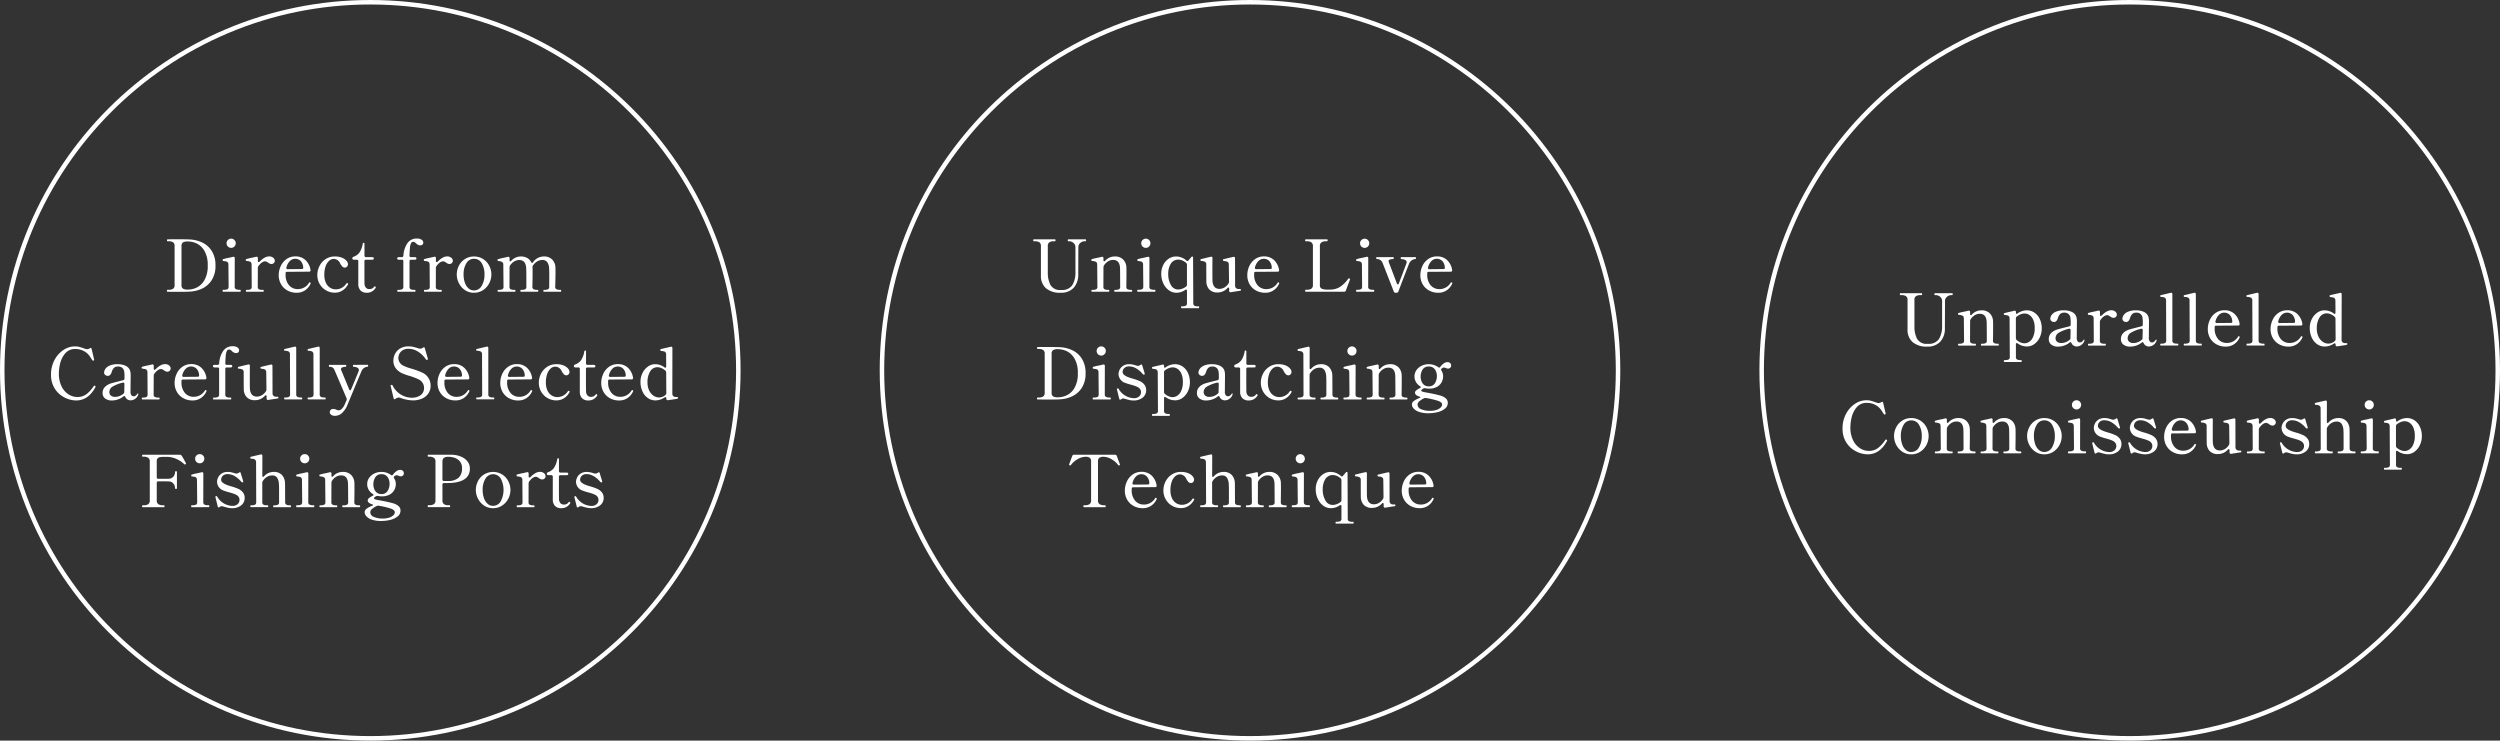 <svg xmlns="http://www.w3.org/2000/svg" width="557" height="165" viewBox="0 0 557 165">
  <rect x="0" y="0" width="557" height="165" fill="#333333" stroke="none"/>
  <g id="ingredients_img_en" transform="translate(-497 -9353)">
    <g id="パス_81838" data-name="パス 81838" transform="translate(497 9353)" fill="none">
      <path d="M82.5,0A82.5,82.5,0,1,1,0,82.5,82.5,82.5,0,0,1,82.5,0Z" stroke="none"/>
      <path d="M 82.5 1 C 76.97 1 71.443 1.557 66.074 2.656 C 60.842 3.727 55.695 5.324 50.777 7.404 C 45.948 9.447 41.29 11.975 36.933 14.918 C 32.617 17.834 28.559 21.182 24.871 24.871 C 21.182 28.559 17.834 32.617 14.918 36.933 C 11.975 41.29 9.447 45.948 7.404 50.777 C 5.324 55.695 3.727 60.842 2.656 66.074 C 1.557 71.443 1 76.97 1 82.5 C 1 88.03 1.557 93.557 2.656 98.926 C 3.727 104.158 5.324 109.305 7.404 114.223 C 9.447 119.052 11.975 123.71 14.918 128.067 C 17.834 132.383 21.182 136.441 24.871 140.129 C 28.559 143.818 32.617 147.166 36.933 150.082 C 41.29 153.025 45.948 155.553 50.777 157.596 C 55.695 159.676 60.842 161.273 66.074 162.344 C 71.443 163.443 76.97 164 82.5 164 C 88.03 164 93.557 163.443 98.926 162.344 C 104.158 161.273 109.305 159.676 114.223 157.596 C 119.052 155.553 123.71 153.025 128.067 150.082 C 132.383 147.166 136.441 143.818 140.129 140.129 C 143.818 136.441 147.166 132.383 150.082 128.067 C 153.025 123.71 155.553 119.052 157.596 114.223 C 159.676 109.305 161.273 104.158 162.344 98.926 C 163.443 93.557 164 88.03 164 82.5 C 164 76.97 163.443 71.443 162.344 66.074 C 161.273 60.842 159.676 55.695 157.596 50.777 C 155.553 45.948 153.025 41.29 150.082 36.933 C 147.166 32.617 143.818 28.559 140.129 24.871 C 136.441 21.182 132.383 17.834 128.067 14.918 C 123.71 11.975 119.052 9.447 114.223 7.404 C 109.305 5.324 104.158 3.727 98.926 2.656 C 93.557 1.557 88.03 1 82.5 1 M 82.5 0 C 128.064 0 165 36.936 165 82.5 C 165 128.064 128.064 165 82.5 165 C 36.936 165 0 128.064 0 82.5 C 0 36.936 36.936 0 82.5 0 Z" stroke="none" fill="#fff"/>
    </g>
    <g id="パス_81839" data-name="パス 81839" transform="translate(693 9353)" fill="none">
      <path d="M82.5,0A82.5,82.5,0,1,1,0,82.5,82.5,82.5,0,0,1,82.5,0Z" stroke="none"/>
      <path d="M 82.5 1 C 76.97 1 71.443 1.557 66.074 2.656 C 60.842 3.727 55.695 5.324 50.777 7.404 C 45.948 9.447 41.29 11.975 36.933 14.918 C 32.617 17.834 28.559 21.182 24.871 24.871 C 21.182 28.559 17.834 32.617 14.918 36.933 C 11.975 41.29 9.447 45.948 7.404 50.777 C 5.324 55.695 3.727 60.842 2.656 66.074 C 1.557 71.443 1 76.97 1 82.5 C 1 88.03 1.557 93.557 2.656 98.926 C 3.727 104.158 5.324 109.305 7.404 114.223 C 9.447 119.052 11.975 123.71 14.918 128.067 C 17.834 132.383 21.182 136.441 24.871 140.129 C 28.559 143.818 32.617 147.166 36.933 150.082 C 41.29 153.025 45.948 155.553 50.777 157.596 C 55.695 159.676 60.842 161.273 66.074 162.344 C 71.443 163.443 76.97 164 82.5 164 C 88.03 164 93.557 163.443 98.926 162.344 C 104.158 161.273 109.305 159.676 114.223 157.596 C 119.052 155.553 123.71 153.025 128.067 150.082 C 132.383 147.166 136.441 143.818 140.129 140.129 C 143.818 136.441 147.166 132.383 150.082 128.067 C 153.025 123.71 155.553 119.052 157.596 114.223 C 159.676 109.305 161.273 104.158 162.344 98.926 C 163.443 93.557 164 88.03 164 82.5 C 164 76.97 163.443 71.443 162.344 66.074 C 161.273 60.842 159.676 55.695 157.596 50.777 C 155.553 45.948 153.025 41.29 150.082 36.933 C 147.166 32.617 143.818 28.559 140.129 24.871 C 136.441 21.182 132.383 17.834 128.067 14.918 C 123.71 11.975 119.052 9.447 114.223 7.404 C 109.305 5.324 104.158 3.727 98.926 2.656 C 93.557 1.557 88.03 1 82.5 1 M 82.5 0 C 128.064 0 165 36.936 165 82.5 C 165 128.064 128.064 165 82.5 165 C 36.936 165 0 128.064 0 82.5 C 0 36.936 36.936 0 82.5 0 Z" stroke="none" fill="#fff"/>
    </g>
    <g id="パス_81840" data-name="パス 81840" transform="translate(889 9353)" fill="none">
      <path d="M82.5,0A82.5,82.5,0,1,1,0,82.5,82.5,82.5,0,0,1,82.5,0Z" stroke="none"/>
      <path d="M 82.5 1 C 76.97 1 71.443 1.557 66.074 2.656 C 60.842 3.727 55.695 5.324 50.777 7.404 C 45.948 9.447 41.29 11.975 36.933 14.918 C 32.617 17.834 28.559 21.182 24.871 24.871 C 21.182 28.559 17.834 32.617 14.918 36.933 C 11.975 41.29 9.447 45.948 7.404 50.777 C 5.324 55.695 3.727 60.842 2.656 66.074 C 1.557 71.443 1 76.97 1 82.5 C 1 88.03 1.557 93.557 2.656 98.926 C 3.727 104.158 5.324 109.305 7.404 114.223 C 9.447 119.052 11.975 123.71 14.918 128.067 C 17.834 132.383 21.182 136.441 24.871 140.129 C 28.559 143.818 32.617 147.166 36.933 150.082 C 41.29 153.025 45.948 155.553 50.777 157.596 C 55.695 159.676 60.842 161.273 66.074 162.344 C 71.443 163.443 76.97 164 82.5 164 C 88.03 164 93.557 163.443 98.926 162.344 C 104.158 161.273 109.305 159.676 114.223 157.596 C 119.052 155.553 123.71 153.025 128.067 150.082 C 132.383 147.166 136.441 143.818 140.129 140.129 C 143.818 136.441 147.166 132.383 150.082 128.067 C 153.025 123.71 155.553 119.052 157.596 114.223 C 159.676 109.305 161.273 104.158 162.344 98.926 C 163.443 93.557 164 88.03 164 82.5 C 164 76.97 163.443 71.443 162.344 66.074 C 161.273 60.842 159.676 55.695 157.596 50.777 C 155.553 45.948 153.025 41.29 150.082 36.933 C 147.166 32.617 143.818 28.559 140.129 24.871 C 136.441 21.182 132.383 17.834 128.067 14.918 C 123.71 11.975 119.052 9.447 114.223 7.404 C 109.305 5.324 104.158 3.727 98.926 2.656 C 93.557 1.557 88.03 1 82.5 1 M 82.5 0 C 128.064 0 165 36.936 165 82.5 C 165 128.064 128.064 165 82.5 165 C 36.936 165 0 128.064 0 82.5 C 0 36.936 36.936 0 82.5 0 Z" stroke="none" fill="#fff"/>
    </g>
    <path id="パス_81841" data-name="パス 81841" d="M-45.68,0q-.128,0-.128-.224,0-.208.128-.208h.24a1.782,1.782,0,0,0,1.008-.232A.97.97,0,0,0-44.1-1.52v-8.624a.99.99,0,0,0-.336-.872,1.782,1.782,0,0,0-1.008-.232h-.24q-.112,0-.112-.224v-.064a.136.136,0,0,1,.088-.12.728.728,0,0,1,.216-.024l2-.016q1.68,0,2.752.048a7.307,7.307,0,0,1,2.76.664A5.076,5.076,0,0,1-35.832-9.1a5.84,5.84,0,0,1,.84,3.264,5.808,5.808,0,0,1-.84,3.248A5.132,5.132,0,0,1-37.976-.7a7.217,7.217,0,0,1-2.76.672q-.656.048-2.528.048Zm4.592-.48a4.622,4.622,0,0,0,1.9-.448,4.026,4.026,0,0,0,1.728-1.648A6.217,6.217,0,0,0-36.72-5.84a6.209,6.209,0,0,0-.736-3.272,4.036,4.036,0,0,0-1.728-1.64,4.622,4.622,0,0,0-1.9-.448H-41.2a1.852,1.852,0,0,0-1.048.224.9.9,0,0,0-.312.784v8.72a.882.882,0,0,0,.312.768A1.852,1.852,0,0,0-41.2-.48Zm9.584-9.3a.984.984,0,0,1-.72-.3.984.984,0,0,1-.3-.72.976.976,0,0,1,.3-.728,1,1,0,0,1,.72-.3.99.99,0,0,1,.728.3.99.99,0,0,1,.3.728,1,1,0,0,1-.3.72A.976.976,0,0,1-31.5-9.776ZM-33.28,0q-.128,0-.128-.224,0-.208.128-.208h.192a1.8,1.8,0,0,0,.752-.128q.272-.128.272-.576l-.048-4.9a.789.789,0,0,0-.136-.5.61.61,0,0,0-.352-.216q-.216-.048-.648-.1a.152.152,0,0,1-.12-.064.334.334,0,0,1-.024-.144.416.416,0,0,1,.016-.128.1.1,0,0,1,.064-.064,11.2,11.2,0,0,1,1.344-.32q1.088-.256.9-.208l.1-.016a.244.244,0,0,1,.2.088.355.355,0,0,1,.072.232l-.016,6.336a.567.567,0,0,0,.28.568,1.717,1.717,0,0,0,.744.136h.208q.112,0,.112.208,0,.224-.112.224Zm10.256-7.872a1.376,1.376,0,0,1,.888.288.858.858,0,0,1,.36.688A.671.671,0,0,1-22-6.384a.77.77,0,0,1-.544.208,1.316,1.316,0,0,1-.688-.288,3.1,3.1,0,0,0-.368-.224.776.776,0,0,0-.352-.08q-.688,0-1.472,1.056a.735.735,0,0,0-.128.416L-25.568-1.1a.554.554,0,0,0,.272.56,1.753,1.753,0,0,0,.736.128h.192q.128,0,.128.208T-24.368,0H-28.1q-.112,0-.112-.208t.112-.208h.192a1.7,1.7,0,0,0,.728-.128.559.559,0,0,0,.264-.56l-.032-4.944a.758.758,0,0,0-.144-.5.647.647,0,0,0-.36-.216q-.216-.048-.648-.1-.144-.016-.144-.256a.137.137,0,0,1,.08-.144,11.2,11.2,0,0,1,1.344-.32q1.088-.256.9-.208l.1-.016a.244.244,0,0,1,.2.088.355.355,0,0,1,.072.232v.64q0,.24.16.24a.527.527,0,0,0,.336-.192,4.3,4.3,0,0,1,1-.784A2.117,2.117,0,0,1-23.024-7.872Zm9.168,5.84a.145.145,0,0,1,.08.128.368.368,0,0,1-.048.144A3.447,3.447,0,0,1-14.952-.376a3.2,3.2,0,0,1-1.992.6,4.1,4.1,0,0,1-2.008-.5,3.662,3.662,0,0,1-1.424-1.384A3.962,3.962,0,0,1-20.9-3.7a4.8,4.8,0,0,1,.432-1.976,3.874,3.874,0,0,1,1.28-1.584,3.364,3.364,0,0,1,2.032-.616,3.147,3.147,0,0,1,2.2.808,3.825,3.825,0,0,1,1.144,2.232v.064q0,.3-.32.3l-4.9.032q-.336,0-.336.288v.3a3.511,3.511,0,0,0,.76,2.4,2.49,2.49,0,0,0,1.96.864A2.874,2.874,0,0,0-14.144-2,.178.178,0,0,1-14-2.1.308.308,0,0,1-13.856-2.032Zm-3.392-5.312a1.666,1.666,0,0,0-1.152.488,2.959,2.959,0,0,0-.784,1.448A.275.275,0,0,0-19.2-5.3a.244.244,0,0,0,.088.2.355.355,0,0,0,.232.072l3.1-.032a.462.462,0,0,0,.248-.056.172.172,0,0,0,.088-.152,2.243,2.243,0,0,0-.544-1.56A1.7,1.7,0,0,0-17.248-7.344ZM-8.416.208a3.858,3.858,0,0,1-1.912-.5,3.834,3.834,0,0,1-1.432-1.4A3.97,3.97,0,0,1-12.3-3.776a4.34,4.34,0,0,1,.456-1.9A3.961,3.961,0,0,1-10.5-7.24a3.663,3.663,0,0,1,2.128-.616,4.027,4.027,0,0,1,1.584.28A2.527,2.527,0,0,1-5.8-6.9a1.232,1.232,0,0,1,.328.768A.75.75,0,0,1-5.68-5.6a.638.638,0,0,1-.48.224A.767.767,0,0,1-6.712-5.6,2.952,2.952,0,0,1-7.2-6.288,1.621,1.621,0,0,0-8.592-7.312a1.6,1.6,0,0,0-1.1.44,2.939,2.939,0,0,0-.768,1.232,5.488,5.488,0,0,0-.28,1.832,4.1,4.1,0,0,0,.376,1.872A2.5,2.5,0,0,0-9.4-.864a2.419,2.419,0,0,0,1.224.336,2.779,2.779,0,0,0,2.336-1.3.218.218,0,0,1,.16-.1.227.227,0,0,1,.128.032.186.186,0,0,1,.112.16.2.2,0,0,1-.032.112A3.552,3.552,0,0,1-6.664-.3,3.1,3.1,0,0,1-8.416.208Zm7.184.016a1.932,1.932,0,0,1-1.44-.5,2.074,2.074,0,0,1-.5-1.512V-6.8a.335.335,0,0,0-.088-.248A.335.335,0,0,0-3.5-7.136H-4.16a.356.356,0,0,1-.248-.08A.268.268,0,0,1-4.5-7.424a.364.364,0,0,1,.272-.368,2.768,2.768,0,0,0,1.28-.9,4.76,4.76,0,0,0,.752-1.928q.064-.3.24-.3a.128.128,0,0,1,.12.088.616.616,0,0,1,.04.248v2.544A.335.335,0,0,0-1.7-7.8a.335.335,0,0,0,.248.088H-.048a.356.356,0,0,1,.248.08.268.268,0,0,1,.088.208A.268.268,0,0,1,.2-7.216a.356.356,0,0,1-.248.08H-1.472a.335.335,0,0,0-.248.088.335.335,0,0,0-.088.248v3.52l.016,1.392A1.459,1.459,0,0,0-1.48-.92a.96.96,0,0,0,.744.328A1.44,1.44,0,0,0-.128-.7a1.449,1.449,0,0,0,.48-.4q.08-.1.144-.1a.206.206,0,0,1,.152.08A.241.241,0,0,1,.72-.96a.13.13,0,0,1-.032.1A2.2,2.2,0,0,1-1.232.224ZM9.9-11.856a1.77,1.77,0,0,1,1.032.264.763.763,0,0,1,.376.632.6.6,0,0,1-.176.456.666.666,0,0,1-.48.168,1.059,1.059,0,0,1-.52-.112,2.265,2.265,0,0,1-.424-.32,1.651,1.651,0,0,0-.328-.264.674.674,0,0,0-.344-.088.524.524,0,0,0-.464.336,2.879,2.879,0,0,0-.24,1.024q-.064.688-.1,1.712a.3.3,0,0,0,.336.336h.88a.356.356,0,0,1,.248.08.268.268,0,0,1,.088.208.268.268,0,0,1-.088.208.356.356,0,0,1-.248.08h-.88a.335.335,0,0,0-.248.088A.335.335,0,0,0,8.24-6.8v5.68a.572.572,0,0,0,.272.568,1.663,1.663,0,0,0,.736.136h.208q.112,0,.112.208T9.456,0H5.632Q5.52,0,5.52-.208t.112-.208H5.84a1.717,1.717,0,0,0,.744-.136.567.567,0,0,0,.28-.568V-6.8a.335.335,0,0,0-.088-.248.335.335,0,0,0-.248-.088h-.7a.356.356,0,0,1-.248-.08.268.268,0,0,1-.088-.208.268.268,0,0,1,.088-.208.356.356,0,0,1,.248-.08h.72q.3,0,.336-.368a5.417,5.417,0,0,1,.888-2.736A2.466,2.466,0,0,1,9.9-11.856ZM16.64-7.872a1.376,1.376,0,0,1,.888.288.858.858,0,0,1,.36.688.671.671,0,0,1-.224.512.77.77,0,0,1-.544.208,1.316,1.316,0,0,1-.688-.288,3.1,3.1,0,0,0-.368-.224.776.776,0,0,0-.352-.08q-.688,0-1.472,1.056a.735.735,0,0,0-.128.416L14.1-1.1a.554.554,0,0,0,.272.56,1.753,1.753,0,0,0,.736.128H15.3q.128,0,.128.208T15.3,0H11.568q-.112,0-.112-.208t.112-.208h.192a1.7,1.7,0,0,0,.728-.128.559.559,0,0,0,.264-.56L12.72-6.048a.758.758,0,0,0-.144-.5.647.647,0,0,0-.36-.216q-.216-.048-.648-.1-.144-.016-.144-.256a.137.137,0,0,1,.08-.144,11.2,11.2,0,0,1,1.344-.32q1.088-.256.9-.208l.1-.016a.244.244,0,0,1,.2.088.355.355,0,0,1,.072.232v.64q0,.24.16.24a.527.527,0,0,0,.336-.192,4.3,4.3,0,0,1,1-.784A2.117,2.117,0,0,1,16.64-7.872Zm5.968,8.1a3.483,3.483,0,0,1-2.024-.6A4.053,4.053,0,0,1,19.24-1.912a4.2,4.2,0,0,1-.472-1.912,4.309,4.309,0,0,1,.464-1.952,3.8,3.8,0,0,1,1.344-1.5,3.626,3.626,0,0,1,2.032-.576,3.654,3.654,0,0,1,2.048.576,3.863,3.863,0,0,1,1.352,1.5,4.25,4.25,0,0,1,.472,1.952,4.2,4.2,0,0,1-.472,1.912,4.006,4.006,0,0,1-1.36,1.536A3.558,3.558,0,0,1,22.608.224Zm0-.528A1.922,1.922,0,0,0,24.32-1.32a4.7,4.7,0,0,0,.624-2.5,4.712,4.712,0,0,0-.616-2.536,1.927,1.927,0,0,0-1.72-.984,1.92,1.92,0,0,0-1.7.984,4.665,4.665,0,0,0-.624,2.536,5.367,5.367,0,0,0,.28,1.768,3.025,3.025,0,0,0,.8,1.28A1.782,1.782,0,0,0,22.608-.3ZM41.92-.416q.112,0,.112.208T41.92,0H38.176q-.112,0-.112-.208t.112-.208h.192A1.61,1.61,0,0,0,39.1-.552a.577.577,0,0,0,.264-.568l.016-2.288q0-1.088-.032-1.76a2.836,2.836,0,0,0-.384-1.376,1.276,1.276,0,0,0-1.168-.528,2.154,2.154,0,0,0-1.1.312,2.9,2.9,0,0,0-.936.9.616.616,0,0,0-.128.3.416.416,0,0,1,.016.128q.016.288.016,1.136,0,1.3-.048,3.168a.577.577,0,0,0,.264.568,1.61,1.61,0,0,0,.728.136h.208q.112,0,.112.208T36.816,0H33.072q-.128,0-.128-.208t.128-.208h.208a1.61,1.61,0,0,0,.728-.136.577.577,0,0,0,.264-.568V-3.344q0-1.152-.032-1.824-.064-1.9-1.552-1.9a2.181,2.181,0,0,0-1.112.312,2.9,2.9,0,0,0-.936.9.871.871,0,0,0-.112.416l-.016,4.32a.572.572,0,0,0,.272.568,1.663,1.663,0,0,0,.736.136h.192q.128,0,.128.208T31.712,0H27.984q-.112,0-.112-.208t.112-.208h.192a1.663,1.663,0,0,0,.736-.136.572.572,0,0,0,.272-.568l-.048-4.9a.676.676,0,0,0-.28-.624,2.491,2.491,0,0,0-.872-.208q-.144-.016-.144-.256,0-.112.08-.128a13.815,13.815,0,0,1,1.552-.384l.688-.16.1-.016a.244.244,0,0,1,.2.088.355.355,0,0,1,.072.232v.448a.415.415,0,0,0,.04.2.118.118,0,0,0,.1.072.311.311,0,0,0,.24-.144,2.866,2.866,0,0,1,2.112-.96,2.812,2.812,0,0,1,1.448.344,2.192,2.192,0,0,1,.872.92q.1.176.192.176a.3.3,0,0,0,.208-.128,2.948,2.948,0,0,1,2.384-1.312,2.5,2.5,0,0,1,1.92.7,2.631,2.631,0,0,1,.7,1.728q.016.288.016,1.136,0,1.3-.064,3.168a.572.572,0,0,0,.272.568,1.663,1.663,0,0,0,.736.136ZM-66.032,24.224a5.8,5.8,0,0,1-2.536-.632,5.527,5.527,0,0,1-2.184-1.936,5.634,5.634,0,0,1-.88-3.224,6.725,6.725,0,0,1,.752-3.176A6.042,6.042,0,0,1-68.9,13a4.552,4.552,0,0,1,2.584-.824,3.929,3.929,0,0,1,.936.1,9.133,9.133,0,0,1,.984.312q.224.08.432.144a1.206,1.206,0,0,0,.336.064,1.139,1.139,0,0,0,.656-.208.405.405,0,0,1,.192-.064q.144,0,.192.208l.128.528.4,1.728.032.16a.19.19,0,0,1-.032.12.282.282,0,0,1-.1.072.178.178,0,0,1-.08.016.264.264,0,0,1-.192-.112q-.08-.112-.544-.824a3.636,3.636,0,0,0-1.312-1.184,3.848,3.848,0,0,0-1.9-.472,2.816,2.816,0,0,0-2.36,1.056,5.51,5.51,0,0,0-1.08,2.272,10.293,10.293,0,0,0-.256,2.064,6.352,6.352,0,0,0,.624,2.968,4.34,4.34,0,0,0,1.56,1.76,3.645,3.645,0,0,0,1.912.568,3.3,3.3,0,0,0,2.08-.656A7.662,7.662,0,0,0-62.1,21.008q.08-.1.144-.1a.28.28,0,0,1,.144.08.186.186,0,0,1,.112.16.246.246,0,0,1-.032.1Q-63.328,24.224-66.032,24.224ZM-52.3,22.672q.128,0,.128.112l-.016.1a1.848,1.848,0,0,1-.72.984,1.766,1.766,0,0,1-.976.328,1.263,1.263,0,0,1-1.2-.768q-.1-.192-.208-.192a.262.262,0,0,0-.192.08,4.078,4.078,0,0,1-1.24.68,4.121,4.121,0,0,1-1.336.232,2.367,2.367,0,0,1-1.52-.448,1.474,1.474,0,0,1-.56-1.216,1.911,1.911,0,0,1,.28-1.048,2.513,2.513,0,0,1,.888-.792,3.545,3.545,0,0,1,.824-.344q.472-.136,1.416-.376.912-.224,1.184-.3a.352.352,0,0,0,.288-.368v-.4a7.019,7.019,0,0,0-.072-1.192,1.444,1.444,0,0,0-.312-.664,1.311,1.311,0,0,0-1.1-.416,1.211,1.211,0,0,0-.84.28,2.088,2.088,0,0,0-.52.92q-.272.88-.88.88a.89.89,0,0,1-.56-.2A.645.645,0,0,1-59.808,18a1.582,1.582,0,0,1,.232-.728,2.09,2.09,0,0,1,.912-.776,4.318,4.318,0,0,1,1.944-.352,4.024,4.024,0,0,1,1.448.248,2.171,2.171,0,0,1,.952.632,1.887,1.887,0,0,1,.344.7,3.806,3.806,0,0,1,.088.888q0,.88-.016,1.472l-.016,2.112a1.263,1.263,0,0,0,.224.888.669.669,0,0,0,.464.216.829.829,0,0,0,.424-.128,1.187,1.187,0,0,0,.392-.416A.135.135,0,0,1-52.3,22.672Zm-5.024.752a2.689,2.689,0,0,0,.952-.184,2.907,2.907,0,0,0,.9-.552.461.461,0,0,0,.16-.32v-.144l.032-1.664a.323.323,0,0,0-.1-.272.308.308,0,0,0-.28-.032,8.089,8.089,0,0,0-2.248.872,1.425,1.425,0,0,0-.728,1.24,1,1,0,0,0,.32.752A1.4,1.4,0,0,0-57.328,23.424Zm11.1-7.3a1.376,1.376,0,0,1,.888.288.858.858,0,0,1,.36.688.671.671,0,0,1-.224.512.77.77,0,0,1-.544.208,1.316,1.316,0,0,1-.688-.288,3.1,3.1,0,0,0-.368-.224.776.776,0,0,0-.352-.08q-.688,0-1.472,1.056a.735.735,0,0,0-.128.416l-.016,4.192a.554.554,0,0,0,.272.56,1.753,1.753,0,0,0,.736.128h.192q.128,0,.128.208t-.128.208H-51.3q-.112,0-.112-.208t.112-.208h.192a1.7,1.7,0,0,0,.728-.128.559.559,0,0,0,.264-.56l-.032-4.944a.758.758,0,0,0-.144-.5.647.647,0,0,0-.36-.216q-.216-.048-.648-.1-.144-.016-.144-.256a.137.137,0,0,1,.08-.144,11.2,11.2,0,0,1,1.344-.32q1.088-.256.9-.208l.1-.016a.244.244,0,0,1,.2.088.355.355,0,0,1,.072.232v.64q0,.24.16.24a.527.527,0,0,0,.336-.192,4.3,4.3,0,0,1,1-.784A2.117,2.117,0,0,1-46.224,16.128Zm9.168,5.84a.145.145,0,0,1,.08.128.368.368,0,0,1-.048.144,3.447,3.447,0,0,1-1.128,1.384,3.2,3.2,0,0,1-1.992.6,4.1,4.1,0,0,1-2.008-.5,3.662,3.662,0,0,1-1.424-1.384,3.962,3.962,0,0,1-.52-2.04,4.8,4.8,0,0,1,.432-1.976,3.874,3.874,0,0,1,1.28-1.584,3.364,3.364,0,0,1,2.032-.616,3.147,3.147,0,0,1,2.2.808,3.825,3.825,0,0,1,1.144,2.232v.064q0,.3-.32.3l-4.9.032q-.336,0-.336.288v.3a3.511,3.511,0,0,0,.76,2.4,2.49,2.49,0,0,0,1.96.864A2.874,2.874,0,0,0-37.344,22a.178.178,0,0,1,.144-.1A.308.308,0,0,1-37.056,21.968Zm-3.392-5.312a1.666,1.666,0,0,0-1.152.488,2.959,2.959,0,0,0-.784,1.448.275.275,0,0,0-.016.112.244.244,0,0,0,.088.2.355.355,0,0,0,.232.072l3.1-.032a.462.462,0,0,0,.248-.056.172.172,0,0,0,.088-.152,2.243,2.243,0,0,0-.544-1.56A1.7,1.7,0,0,0-40.448,16.656Zm9.312-4.512a1.77,1.77,0,0,1,1.032.264.763.763,0,0,1,.376.632.6.6,0,0,1-.176.456.666.666,0,0,1-.48.168,1.059,1.059,0,0,1-.52-.112,2.265,2.265,0,0,1-.424-.32,1.651,1.651,0,0,0-.328-.264A.674.674,0,0,0-32,12.88a.524.524,0,0,0-.464.336,2.879,2.879,0,0,0-.24,1.024q-.064.688-.1,1.712a.3.3,0,0,0,.336.336h.88a.356.356,0,0,1,.248.08.268.268,0,0,1,.088.208.268.268,0,0,1-.088.208.356.356,0,0,1-.248.08h-.88a.335.335,0,0,0-.248.088.335.335,0,0,0-.088.248v5.68a.572.572,0,0,0,.272.568,1.663,1.663,0,0,0,.736.136h.208q.112,0,.112.208t-.112.208h-3.824q-.112,0-.112-.208t.112-.208h.208a1.717,1.717,0,0,0,.744-.136.567.567,0,0,0,.28-.568V17.2a.335.335,0,0,0-.088-.248.335.335,0,0,0-.248-.088h-.7a.356.356,0,0,1-.248-.08.268.268,0,0,1-.088-.208.268.268,0,0,1,.088-.208.356.356,0,0,1,.248-.08h.72q.3,0,.336-.368a5.417,5.417,0,0,1,.888-2.736A2.466,2.466,0,0,1-31.136,12.144Zm9.856,11.248a.421.421,0,0,1,.248.048.2.2,0,0,1,.056.16.159.159,0,0,1-.112.176l-.96.144-1.2.192h-.064q-.288,0-.288-.32v-.448q0-.272-.176-.272A.309.309,0,0,0-24,23.2a2.882,2.882,0,0,1-2.128.96,2.409,2.409,0,0,1-1.944-.712,2.671,2.671,0,0,1-.616-1.736q-.016-1.184-.016-3.76a.676.676,0,0,0-.28-.624,2.325,2.325,0,0,0-.872-.192Q-30,17.12-30,16.928q0-.16.1-.192l1.5-.368q.256-.048.7-.16l.1-.016q.272,0,.272.32-.016.512-.016,2.336,0,2.336.016,2.688.112,1.824,1.568,1.824a2.2,2.2,0,0,0,1.088-.3,2.627,2.627,0,0,0,.912-.888.735.735,0,0,0,.128-.416l-.048-3.792a.758.758,0,0,0-.144-.5.693.693,0,0,0-.368-.224,5.323,5.323,0,0,0-.64-.1q-.144-.016-.144-.256a.125.125,0,0,1,.1-.128q.144-.048,1.44-.352l.768-.176.1-.016a.244.244,0,0,1,.2.088.355.355,0,0,1,.072.232l.016,6.112a.7.7,0,0,0,.688.736A2.207,2.207,0,0,0-21.28,23.392Zm1.712.592q-.128,0-.128-.208t.128-.208h.192a1.663,1.663,0,0,0,.736-.136.572.572,0,0,0,.272-.568l-.032-8.88a.691.691,0,0,0-.28-.656,1.887,1.887,0,0,0-.856-.176q-.112,0-.136-.064a.517.517,0,0,1-.024-.176.136.136,0,0,1,.1-.144l2.224-.528.1-.016a.244.244,0,0,1,.2.088.355.355,0,0,1,.072.232v10.32a.567.567,0,0,0,.28.568,1.717,1.717,0,0,0,.744.136h.192q.112,0,.112.208t-.112.208Zm5.232,0q-.128,0-.128-.208t.128-.208h.192a1.663,1.663,0,0,0,.736-.136.572.572,0,0,0,.272-.568l-.032-8.88a.691.691,0,0,0-.28-.656,1.887,1.887,0,0,0-.856-.176q-.112,0-.136-.064a.517.517,0,0,1-.024-.176.136.136,0,0,1,.1-.144l2.224-.528.1-.016a.244.244,0,0,1,.2.088.355.355,0,0,1,.072.232v10.32a.567.567,0,0,0,.28.568,1.717,1.717,0,0,0,.744.136h.192q.112,0,.112.208t-.112.208Zm13.248-7.7q.112,0,.112.208t-.16.224a1.587,1.587,0,0,0-1.328,1.008q-.272.608-2.144,5.12-.464,1.136-.688,1.664t-.272.656A4.948,4.948,0,0,1-6.952,27.16a2.444,2.444,0,0,1-1.416.488,1.384,1.384,0,0,1-.832-.232.684.684,0,0,1-.32-.568.709.709,0,0,1,.208-.536.774.774,0,0,1,.56-.2,1.624,1.624,0,0,1,.672.16,1.248,1.248,0,0,0,.56.144.994.994,0,0,0,.68-.336,3.13,3.13,0,0,0,.616-.912l.16-.368.272-.624a.565.565,0,0,0,.048-.224.565.565,0,0,0-.048-.224q-.976-2.32-2.7-6.32a1.129,1.129,0,0,0-.448-.552,1.432,1.432,0,0,0-.672-.136q-.112,0-.112-.224,0-.208.112-.208h3.632q.128,0,.128.208,0,.224-.128.224a1.975,1.975,0,0,0-.768.152.418.418,0,0,0-.288.376v.032a2.09,2.09,0,0,0,.144.384l1.68,4.08q.064.208.224.208.128,0,.224-.208l.928-2.224.752-1.84a.832.832,0,0,0,.032-.256.564.564,0,0,0-.376-.528,1.919,1.919,0,0,0-.824-.176q-.112,0-.112-.224,0-.208.112-.208Zm10.016,7.92a6.707,6.707,0,0,1-1.368-.16,8.5,8.5,0,0,1-1.368-.4,1.257,1.257,0,0,0-.4-.064,1.153,1.153,0,0,0-.656.272.346.346,0,0,1-.224.1q-.176,0-.224-.224l-.64-2.7a.466.466,0,0,0-.032-.112.087.087,0,0,1,.04-.064.318.318,0,0,1,.08-.048.172.172,0,0,0,.056-.032.223.223,0,0,1,.1-.016q.1,0,.176.128a4.858,4.858,0,0,0,4.3,2.736,3.42,3.42,0,0,0,1.872-.528,1.874,1.874,0,0,0,.832-1.712,1.979,1.979,0,0,0-.32-1.08,2.248,2.248,0,0,0-.944-.808,14.58,14.58,0,0,0-2.016-.752A11.627,11.627,0,0,1,6.7,18.208,3.739,3.739,0,0,1,5.1,16.952,2.89,2.89,0,0,1,4.64,15.36a3.561,3.561,0,0,1,.3-1.368,2.96,2.96,0,0,1,1.08-1.272,3.575,3.575,0,0,1,2.088-.544,4.385,4.385,0,0,1,.984.112,11.1,11.1,0,0,1,1.1.32,1.8,1.8,0,0,0,.448.08.933.933,0,0,0,.576-.208.6.6,0,0,1,.24-.112q.144,0,.192.208l.672,2.32a.626.626,0,0,0,.016.088.122.122,0,0,1-.032.12l-.1.048a.508.508,0,0,1-.144.032.218.218,0,0,1-.16-.1,6.05,6.05,0,0,0-.688-.864A5.5,5.5,0,0,0,9.888,13.2a3.647,3.647,0,0,0-1.856-.48,2.251,2.251,0,0,0-1.488.432,1.978,1.978,0,0,0-.656.9,2.65,2.65,0,0,0-.144.736,1.941,1.941,0,0,0,1.264,1.744,5.884,5.884,0,0,0,.832.344q.5.168.992.312a16.751,16.751,0,0,1,2.176.8,3.16,3.16,0,0,1,1.936,2.976,2.99,2.99,0,0,1-.48,1.656,3.22,3.22,0,0,1-1.392,1.168A5.042,5.042,0,0,1,8.928,24.208Zm12.592-2.24a.145.145,0,0,1,.08.128.368.368,0,0,1-.048.144,3.447,3.447,0,0,1-1.128,1.384,3.2,3.2,0,0,1-1.992.6,4.1,4.1,0,0,1-2.008-.5A3.662,3.662,0,0,1,15,22.344a3.962,3.962,0,0,1-.52-2.04,4.8,4.8,0,0,1,.432-1.976,3.874,3.874,0,0,1,1.28-1.584,3.364,3.364,0,0,1,2.032-.616,3.147,3.147,0,0,1,2.2.808,3.825,3.825,0,0,1,1.144,2.232v.064q0,.3-.32.3l-4.9.032q-.336,0-.336.288v.3a3.511,3.511,0,0,0,.76,2.4,2.49,2.49,0,0,0,1.96.864A2.874,2.874,0,0,0,21.232,22a.178.178,0,0,1,.144-.1A.308.308,0,0,1,21.52,21.968Zm-3.392-5.312a1.666,1.666,0,0,0-1.152.488,2.959,2.959,0,0,0-.784,1.448.275.275,0,0,0-.016.112.244.244,0,0,0,.088.2.355.355,0,0,0,.232.072l3.1-.032a.462.462,0,0,0,.248-.056.172.172,0,0,0,.088-.152,2.243,2.243,0,0,0-.544-1.56A1.7,1.7,0,0,0,18.128,16.656Zm5.1,7.328q-.128,0-.128-.208t.128-.208h.192a1.663,1.663,0,0,0,.736-.136.572.572,0,0,0,.272-.568l-.032-8.88a.691.691,0,0,0-.28-.656,1.887,1.887,0,0,0-.856-.176q-.112,0-.136-.064a.517.517,0,0,1-.024-.176.136.136,0,0,1,.1-.144l2.224-.528.1-.016a.244.244,0,0,1,.2.088.355.355,0,0,1,.072.232v10.32a.567.567,0,0,0,.28.568,1.717,1.717,0,0,0,.744.136h.192q.112,0,.112.208t-.112.208ZM35.5,21.968a.145.145,0,0,1,.08.128.368.368,0,0,1-.048.144,3.447,3.447,0,0,1-1.128,1.384,3.2,3.2,0,0,1-1.992.6,4.1,4.1,0,0,1-2.008-.5,3.662,3.662,0,0,1-1.424-1.384,3.962,3.962,0,0,1-.52-2.04,4.8,4.8,0,0,1,.432-1.976,3.874,3.874,0,0,1,1.28-1.584,3.364,3.364,0,0,1,2.032-.616,3.147,3.147,0,0,1,2.2.808,3.825,3.825,0,0,1,1.144,2.232v.064q0,.3-.32.3l-4.9.032q-.336,0-.336.288v.3a3.511,3.511,0,0,0,.76,2.4,2.49,2.49,0,0,0,1.96.864A2.874,2.874,0,0,0,35.216,22a.178.178,0,0,1,.144-.1A.308.308,0,0,1,35.5,21.968Zm-3.392-5.312a1.666,1.666,0,0,0-1.152.488,2.959,2.959,0,0,0-.784,1.448.275.275,0,0,0-.016.112.244.244,0,0,0,.088.2.355.355,0,0,0,.232.072l3.1-.032a.462.462,0,0,0,.248-.056.172.172,0,0,0,.088-.152,2.243,2.243,0,0,0-.544-1.56A1.7,1.7,0,0,0,32.112,16.656Zm8.832,7.552a3.866,3.866,0,0,1-3.344-1.9,3.97,3.97,0,0,1-.544-2.088,4.34,4.34,0,0,1,.456-1.9,3.961,3.961,0,0,1,1.352-1.56,3.663,3.663,0,0,1,2.128-.616,4.027,4.027,0,0,1,1.584.28,2.527,2.527,0,0,1,.984.68,1.232,1.232,0,0,1,.328.768.75.75,0,0,1-.208.528.638.638,0,0,1-.48.224.767.767,0,0,1-.552-.224,2.952,2.952,0,0,1-.488-.688,1.621,1.621,0,0,0-1.392-1.024,1.6,1.6,0,0,0-1.1.44A2.939,2.939,0,0,0,38.9,18.36a5.488,5.488,0,0,0-.28,1.832A4.1,4.1,0,0,0,39,22.064a2.5,2.5,0,0,0,.96,1.072,2.419,2.419,0,0,0,1.224.336,2.779,2.779,0,0,0,2.336-1.3.218.218,0,0,1,.16-.1.227.227,0,0,1,.128.032.186.186,0,0,1,.112.16.2.2,0,0,1-.032.112A3.552,3.552,0,0,1,42.7,23.7,3.1,3.1,0,0,1,40.944,24.208Zm7.184.016a1.932,1.932,0,0,1-1.44-.5,2.074,2.074,0,0,1-.5-1.512V17.2a.306.306,0,0,0-.336-.336H45.2a.356.356,0,0,1-.248-.08.268.268,0,0,1-.088-.208.364.364,0,0,1,.272-.368,2.768,2.768,0,0,0,1.28-.9,4.76,4.76,0,0,0,.752-1.928q.064-.3.24-.3a.128.128,0,0,1,.12.088.615.615,0,0,1,.04.248v2.544a.306.306,0,0,0,.336.336h1.408a.356.356,0,0,1,.248.08.29.29,0,0,1,0,.416.356.356,0,0,1-.248.08H47.888a.306.306,0,0,0-.336.336v3.52l.016,1.392a1.459,1.459,0,0,0,.312.968.96.96,0,0,0,.744.328,1.226,1.226,0,0,0,1.088-.512q.08-.1.144-.1a.206.206,0,0,1,.152.08.241.241,0,0,1,.072.16.13.13,0,0,1-.032.1A2.2,2.2,0,0,1,48.128,24.224ZM58,21.968a.145.145,0,0,1,.08.128.368.368,0,0,1-.048.144A3.447,3.447,0,0,1,56.9,23.624a3.2,3.2,0,0,1-1.992.6,4.1,4.1,0,0,1-2.008-.5,3.662,3.662,0,0,1-1.424-1.384,3.962,3.962,0,0,1-.52-2.04,4.8,4.8,0,0,1,.432-1.976,3.874,3.874,0,0,1,1.28-1.584,3.364,3.364,0,0,1,2.032-.616,3.147,3.147,0,0,1,2.2.808,3.825,3.825,0,0,1,1.144,2.232v.064q0,.3-.32.3l-4.9.032q-.336,0-.336.288v.3a3.511,3.511,0,0,0,.76,2.4,2.49,2.49,0,0,0,1.96.864A2.874,2.874,0,0,0,57.712,22a.178.178,0,0,1,.144-.1A.308.308,0,0,1,58,21.968Zm-3.392-5.312a1.666,1.666,0,0,0-1.152.488,2.959,2.959,0,0,0-.784,1.448.275.275,0,0,0-.016.112.244.244,0,0,0,.088.2.355.355,0,0,0,.232.072l3.1-.032a.462.462,0,0,0,.248-.056.172.172,0,0,0,.088-.152,2.243,2.243,0,0,0-.544-1.56A1.7,1.7,0,0,0,54.608,16.656Zm13.28,6.8q.192,0,.192.224a.463.463,0,0,1-.3.192q-1.312.208-1.968.288h-.064q-.288,0-.288-.32v-.08a.319.319,0,0,0-.056-.2.167.167,0,0,0-.136-.072.424.424,0,0,0-.208.064,3.592,3.592,0,0,1-2.032.656,2.892,2.892,0,0,1-1.688-.528,3.59,3.59,0,0,1-1.2-1.472,5.058,5.058,0,0,1-.44-2.16,4.269,4.269,0,0,1,.448-1.936,3.816,3.816,0,0,1,1.2-1.432,2.709,2.709,0,0,1,1.6-.536,3.407,3.407,0,0,1,2.08.688.332.332,0,0,0,.208.1.163.163,0,0,0,.136-.08.355.355,0,0,0,.056-.208l-.016-2.624a.819.819,0,0,0-.136-.52.61.61,0,0,0-.352-.216q-.216-.048-.648-.1-.16,0-.16-.256a.136.136,0,0,1,.1-.144q.144-.048,1.552-.368l.672-.16.1-.016a.244.244,0,0,1,.2.088.355.355,0,0,1,.072.232l-.016,10.128a.725.725,0,0,0,.208.56.923.923,0,0,0,.608.208Zm-4.08.1a2.136,2.136,0,0,0,1.472-.576.569.569,0,0,0,.176-.416L65.424,18a.569.569,0,0,0-.176-.416,3.123,3.123,0,0,0-.856-.56,2.273,2.273,0,0,0-.92-.208,1.844,1.844,0,0,0-1.6.92,4.428,4.428,0,0,0-.608,2.472,4.052,4.052,0,0,0,.368,1.784,2.864,2.864,0,0,0,.96,1.16A2.147,2.147,0,0,0,63.808,23.552ZM-41.576,38.208a.178.178,0,0,1,.016.08.138.138,0,0,1-.032.088.282.282,0,0,1-.1.072.2.2,0,0,1-.112.032.217.217,0,0,1-.16-.064,5.718,5.718,0,0,0-1.752-1.168,5.413,5.413,0,0,0-2.216-.464H-46.3a6.857,6.857,0,0,0-1.008.056.986.986,0,0,0-.56.264.922.922,0,0,0-.208.672v3.568a.335.335,0,0,0,.088.248.335.335,0,0,0,.248.088h1.056q.944,0,1.248-.016a1.356,1.356,0,0,0,1.064-.464,1.636,1.636,0,0,0,.376-1.088q0-.112.208-.112a.385.385,0,0,1,.16.024.089.089,0,0,1,.048.088v3.7a.089.089,0,0,1-.048.088.385.385,0,0,1-.16.024q-.208,0-.208-.112a1.636,1.636,0,0,0-.376-1.088,1.356,1.356,0,0,0-1.064-.464q-.3-.016-1.248-.016h-1.056a.335.335,0,0,0-.248.088.335.335,0,0,0-.088.248v3.888a.982.982,0,0,0,.344.864,1.81,1.81,0,0,0,1.032.24h.24q.112,0,.112.208,0,.224-.112.224h-4.768q-.112,0-.112-.224,0-.208.112-.208h.24a1.769,1.769,0,0,0,1.024-.24.993.993,0,0,0,.336-.864V37.856a.972.972,0,0,0-.352-.864,1.782,1.782,0,0,0-1.008-.24h-.24q-.112,0-.112-.224,0-.208.112-.208h8.336q.256,0,.5.4.256.448.488.864T-41.576,38.208Zm3.072.016a.984.984,0,0,1-.72-.3.984.984,0,0,1-.3-.72.976.976,0,0,1,.3-.728,1,1,0,0,1,.72-.3.99.99,0,0,1,.728.3.99.99,0,0,1,.3.728,1,1,0,0,1-.3.72A.976.976,0,0,1-38.5,38.224ZM-40.28,48q-.128,0-.128-.224,0-.208.128-.208h.192a1.8,1.8,0,0,0,.752-.128q.272-.128.272-.576l-.048-4.9a.789.789,0,0,0-.136-.5.61.61,0,0,0-.352-.216q-.216-.048-.648-.1a.152.152,0,0,1-.12-.064.334.334,0,0,1-.024-.144.416.416,0,0,1,.016-.128.1.1,0,0,1,.064-.064,11.2,11.2,0,0,1,1.344-.32q1.088-.256.9-.208l.1-.016a.244.244,0,0,1,.2.088.355.355,0,0,1,.072.232l-.016,6.336a.567.567,0,0,0,.28.568,1.717,1.717,0,0,0,.744.136h.208q.112,0,.112.208,0,.224-.112.224Zm6.224-.048a.363.363,0,0,1-.24.1q-.144,0-.192-.208L-35,45.792l-.016-.08a.167.167,0,0,1,.128-.16.223.223,0,0,1,.1-.016.2.2,0,0,1,.176.112,4.062,4.062,0,0,0,3.392,2.064,1.664,1.664,0,0,0,1.16-.384,1.277,1.277,0,0,0,.424-.992,1.11,1.11,0,0,0-.216-.656,1.465,1.465,0,0,0-.6-.48,6.307,6.307,0,0,0-.944-.352q-.544-.16-.672-.192a9.884,9.884,0,0,1-1.056-.336,2.126,2.126,0,0,1-1.52-1.984,2.29,2.29,0,0,1,.224-.92,2.2,2.2,0,0,1,.76-.888,2.41,2.41,0,0,1,1.432-.384,3.4,3.4,0,0,1,.728.072q.328.072.728.2a2.775,2.775,0,0,0,.416.1,1.05,1.05,0,0,0,.592-.208.4.4,0,0,1,.224-.1q.128,0,.176.192l.544,1.792a.355.355,0,0,1,.016.112q0,.1-.128.16a.223.223,0,0,1-.1.016.916.916,0,0,1-.3-.24,5.23,5.23,0,0,0-1.3-1.112,3.071,3.071,0,0,0-1.648-.488,1.413,1.413,0,0,0-1.1.392,1.205,1.205,0,0,0-.352.808.814.814,0,0,0,.224.576,2.6,2.6,0,0,0,.752.5,9.915,9.915,0,0,0,1.28.448,11.556,11.556,0,0,1,1.552.544,2.648,2.648,0,0,1,1.08.848,1.955,1.955,0,0,1,.36,1.152,2.072,2.072,0,0,1-.776,1.68,3.155,3.155,0,0,1-2.072.64,3.834,3.834,0,0,1-.784-.08q-.384-.08-.944-.24a2.057,2.057,0,0,0-.528-.128A.743.743,0,0,0-34.056,47.952Zm15.776-.368q.112,0,.112.208T-18.28,48h-3.728q-.128,0-.128-.208t.128-.208h.192a1.61,1.61,0,0,0,.728-.136.577.577,0,0,0,.264-.568V44.16q0-.784-.032-1.328a3,3,0,0,0-.392-1.384,1.262,1.262,0,0,0-1.16-.52,2.139,2.139,0,0,0-1.1.312,2.875,2.875,0,0,0-.928.92.735.735,0,0,0-.128.416v4.3a.572.572,0,0,0,.272.568,1.663,1.663,0,0,0,.736.136h.192a.1.1,0,0,1,.1.048.385.385,0,0,1,.024.16.385.385,0,0,1-.024.16.1.1,0,0,1-.1.048H-27.1q-.128,0-.128-.208t.128-.208h.176a1.663,1.663,0,0,0,.736-.136.572.572,0,0,0,.272-.568L-25.944,38a.758.758,0,0,0-.144-.5.692.692,0,0,0-.352-.224,4.7,4.7,0,0,0-.656-.1.129.129,0,0,1-.1-.048.15.15,0,0,1-.04-.1v-.1a.136.136,0,0,1,.1-.144q.08-.032,1.392-.336l.832-.192.1-.016a.244.244,0,0,1,.2.088.355.355,0,0,1,.072.232l-.016,4.416q0,.272.144.272a.4.4,0,0,0,.256-.144,2.832,2.832,0,0,1,2.112-.96,2.372,2.372,0,0,1,1.872.7,2.713,2.713,0,0,1,.672,1.728q.016.288.016,1.136l.016,3.168a.572.572,0,0,0,.272.568,1.663,1.663,0,0,0,.736.136Zm3.168-9.36a.984.984,0,0,1-.72-.3.984.984,0,0,1-.3-.72.976.976,0,0,1,.3-.728,1,1,0,0,1,.72-.3.99.99,0,0,1,.728.3.99.99,0,0,1,.3.728,1,1,0,0,1-.3.72A.976.976,0,0,1-15.112,38.224ZM-16.888,48q-.128,0-.128-.224,0-.208.128-.208h.192a1.8,1.8,0,0,0,.752-.128q.272-.128.272-.576l-.048-4.9a.789.789,0,0,0-.136-.5.61.61,0,0,0-.352-.216q-.216-.048-.648-.1a.152.152,0,0,1-.12-.064A.334.334,0,0,1-17,40.944a.416.416,0,0,1,.016-.128.1.1,0,0,1,.064-.064,11.2,11.2,0,0,1,1.344-.32q1.088-.256.9-.208l.1-.016a.244.244,0,0,1,.2.088.355.355,0,0,1,.072.232l-.016,6.336a.567.567,0,0,0,.28.568,1.717,1.717,0,0,0,.744.136h.208q.112,0,.112.208,0,.224-.112.224Zm14-.416q.128,0,.128.208T-2.888,48H-6.632q-.112,0-.112-.208t.112-.208h.224a1.566,1.566,0,0,0,.712-.136.577.577,0,0,0,.264-.568l-.016-2.928-.016-1.12q-.032-1.92-1.552-1.92a2.139,2.139,0,0,0-1.1.312,2.875,2.875,0,0,0-.928.92.871.871,0,0,0-.112.416l-.016,4.32a.572.572,0,0,0,.272.568,1.663,1.663,0,0,0,.736.136h.192q.112,0,.112.208T-7.976,48H-11.7q-.128,0-.128-.208t.128-.208h.192a1.663,1.663,0,0,0,.736-.136.572.572,0,0,0,.272-.568l-.048-4.912q0-.48-.264-.624a2.535,2.535,0,0,0-.888-.208.139.139,0,0,1-.12-.08.517.517,0,0,1-.024-.176.125.125,0,0,1,.08-.128,11.2,11.2,0,0,1,1.344-.32q1.088-.256.9-.208l.1-.016a.244.244,0,0,1,.2.088.355.355,0,0,1,.072.232v.432a.415.415,0,0,0,.04.2.118.118,0,0,0,.1.072.311.311,0,0,0,.24-.144,2.836,2.836,0,0,1,2.1-.944,2.493,2.493,0,0,1,1.928.7,2.631,2.631,0,0,1,.7,1.712q.016.32.016,1.264,0,1.3-.032,3.056a.577.577,0,0,0,.264.568,1.61,1.61,0,0,0,.728.136Zm9.056-7.9a.779.779,0,0,1,.6.232.726.726,0,0,1,.032,1,.7.7,0,0,1-.552.208,1.211,1.211,0,0,1-.448-.128,1.476,1.476,0,0,0-.448-.112.86.86,0,0,0-.48.224.369.369,0,0,0-.128.256.44.44,0,0,0,.08.224,2.278,2.278,0,0,1,.368,1.28,2.86,2.86,0,0,1-.288,1.2,2.557,2.557,0,0,1-.992,1.072,3.415,3.415,0,0,1-1.856.448,4.414,4.414,0,0,1-.8-.08.759.759,0,0,0-.176-.016.6.6,0,0,0-.272.064,1.374,1.374,0,0,0-.36.248q-.136.136-.136.216,0,.128.216.216a4.965,4.965,0,0,0,.84.2q.672.112,1.656.32t1.576.384a3.031,3.031,0,0,1,1.176.608,1.284,1.284,0,0,1,.456,1.008,1.629,1.629,0,0,1-.664,1.328,4.132,4.132,0,0,1-1.656.76,8.619,8.619,0,0,1-1.968.232,6.176,6.176,0,0,1-2.1-.3,2.867,2.867,0,0,1-1.216-.752,1.367,1.367,0,0,1-.384-.88.98.98,0,0,1,.416-.792,5.473,5.473,0,0,1,1.28-.68Q.12,47.6.12,47.52q0-.1-.208-.16a1.828,1.828,0,0,1-.744-.376A.671.671,0,0,1-1.08,46.5a.715.715,0,0,1,.3-.528,3.819,3.819,0,0,1,.824-.512q.176-.1.176-.192,0-.112-.16-.208a2.641,2.641,0,0,1-.92-.944,2.48,2.48,0,0,1-.328-1.248A2.39,2.39,0,0,1-.76,41.472,2.944,2.944,0,0,1,.392,40.5a3.486,3.486,0,0,1,1.552-.352,3.486,3.486,0,0,1,2.144.656.346.346,0,0,0,.224.1.279.279,0,0,0,.24-.16,3.589,3.589,0,0,1,.752-.752A1.446,1.446,0,0,1,6.168,39.68Zm-4.16,5.392a1.5,1.5,0,0,0,1.344-.688A2.9,2.9,0,0,0,3.8,42.768a2.493,2.493,0,0,0-.448-1.48,1.556,1.556,0,0,0-1.36-.632,1.5,1.5,0,0,0-1.376.688A2.829,2.829,0,0,0,.184,42.88a2.647,2.647,0,0,0,.448,1.544A1.558,1.558,0,0,0,2.008,45.072Zm2.96,4.08q0-.56-1.008-.88a16.53,16.53,0,0,0-2.576-.592.485.485,0,0,0-.144-.016.635.635,0,0,0-.288.064,4.242,4.242,0,0,0-1.04.656,1.029,1.029,0,0,0-.416.752A1.136,1.136,0,0,0,.288,50.16a4.729,4.729,0,0,0,1.992.368,4.419,4.419,0,0,0,1.472-.216,2.3,2.3,0,0,0,.912-.536A.928.928,0,0,0,4.968,49.152ZM17.752,36.32a5.455,5.455,0,0,1,1.944.408,3.53,3.53,0,0,1,1.448,1.064,2.528,2.528,0,0,1,.544,1.616q0,2.944-4.288,3.2-.272.016-1.008.016h-.48a.306.306,0,0,0-.336.336v3.5a.993.993,0,0,0,.336.864,1.769,1.769,0,0,0,1.024.24h.24q.112,0,.112.208,0,.224-.112.224H12.408q-.112,0-.112-.224,0-.208.112-.208h.24a1.816,1.816,0,0,0,1.024-.24.972.972,0,0,0,.352-.864V37.856A.985.985,0,0,0,13.68,37a1.764,1.764,0,0,0-1.032-.248h-.24q-.112,0-.112-.208,0-.224.112-.224Zm-.944,5.84a3.349,3.349,0,0,0,2.432-.776,2.848,2.848,0,0,0,.7-2.04,2.249,2.249,0,0,0-.568-1.648,2.694,2.694,0,0,0-1.256-.752,5.029,5.029,0,0,0-1.232-.176q-1.312,0-1.312,1.024v4.032a.306.306,0,0,0,.336.336Zm10.048,6.064a3.483,3.483,0,0,1-2.024-.6,4.053,4.053,0,0,1-1.344-1.536,4.2,4.2,0,0,1-.472-1.912,4.309,4.309,0,0,1,.464-1.952,3.8,3.8,0,0,1,1.344-1.5,3.9,3.9,0,0,1,4.08,0,3.863,3.863,0,0,1,1.352,1.5,4.25,4.25,0,0,1,.472,1.952,4.2,4.2,0,0,1-.472,1.912,4.006,4.006,0,0,1-1.36,1.536A3.558,3.558,0,0,1,26.856,48.224Zm0-.528a1.922,1.922,0,0,0,1.712-1.016,5.431,5.431,0,0,0,.008-5.04,1.974,1.974,0,0,0-3.416,0,4.665,4.665,0,0,0-.624,2.536,5.367,5.367,0,0,0,.28,1.768,3.025,3.025,0,0,0,.8,1.28A1.782,1.782,0,0,0,26.856,47.7ZM37.3,40.128a1.376,1.376,0,0,1,.888.288.858.858,0,0,1,.36.688.671.671,0,0,1-.224.512.77.77,0,0,1-.544.208,1.316,1.316,0,0,1-.688-.288,3.1,3.1,0,0,0-.368-.224.776.776,0,0,0-.352-.08q-.688,0-1.472,1.056a.735.735,0,0,0-.128.416L34.76,46.9a.554.554,0,0,0,.272.56,1.753,1.753,0,0,0,.736.128h.192q.128,0,.128.208T35.96,48H32.232q-.112,0-.112-.208t.112-.208h.192a1.7,1.7,0,0,0,.728-.128.559.559,0,0,0,.264-.56l-.032-4.944a.758.758,0,0,0-.144-.5.647.647,0,0,0-.36-.216q-.216-.048-.648-.1-.144-.016-.144-.256a.137.137,0,0,1,.08-.144,11.2,11.2,0,0,1,1.344-.32q1.088-.256.9-.208l.1-.016a.244.244,0,0,1,.2.088.355.355,0,0,1,.072.232v.64q0,.24.16.24a.527.527,0,0,0,.336-.192,4.3,4.3,0,0,1,1-.784A2.117,2.117,0,0,1,37.3,40.128Zm4.8,8.1a1.932,1.932,0,0,1-1.44-.5,2.074,2.074,0,0,1-.5-1.512V41.2a.306.306,0,0,0-.336-.336h-.656a.356.356,0,0,1-.248-.08.268.268,0,0,1-.088-.208.364.364,0,0,1,.272-.368,2.768,2.768,0,0,0,1.28-.9,4.76,4.76,0,0,0,.752-1.928q.064-.3.24-.3a.128.128,0,0,1,.12.088.615.615,0,0,1,.04.248v2.544a.306.306,0,0,0,.336.336h1.408a.356.356,0,0,1,.248.08.29.29,0,0,1,0,.416.356.356,0,0,1-.248.08H41.864a.306.306,0,0,0-.336.336v3.52l.016,1.392a1.459,1.459,0,0,0,.312.968.96.96,0,0,0,.744.328,1.226,1.226,0,0,0,1.088-.512q.08-.1.144-.1a.206.206,0,0,1,.152.08.241.241,0,0,1,.072.16.13.13,0,0,1-.032.1A2.2,2.2,0,0,1,42.1,48.224Zm3.824-.272a.363.363,0,0,1-.24.1q-.144,0-.192-.208l-.512-2.048-.016-.08a.167.167,0,0,1,.128-.16.223.223,0,0,1,.1-.016.2.2,0,0,1,.176.112,4.062,4.062,0,0,0,3.392,2.064,1.664,1.664,0,0,0,1.16-.384,1.277,1.277,0,0,0,.424-.992,1.111,1.111,0,0,0-.216-.656,1.465,1.465,0,0,0-.6-.48,6.307,6.307,0,0,0-.944-.352q-.544-.16-.672-.192a9.884,9.884,0,0,1-1.056-.336,2.126,2.126,0,0,1-1.52-1.984,2.29,2.29,0,0,1,.224-.92,2.2,2.2,0,0,1,.76-.888,2.41,2.41,0,0,1,1.432-.384,3.4,3.4,0,0,1,.728.072q.328.072.728.2a2.775,2.775,0,0,0,.416.1,1.05,1.05,0,0,0,.592-.208.4.4,0,0,1,.224-.1q.128,0,.176.192l.544,1.792a.355.355,0,0,1,.016.112q0,.1-.128.16a.223.223,0,0,1-.1.016.916.916,0,0,1-.3-.24,5.23,5.23,0,0,0-1.3-1.112A3.071,3.071,0,0,0,47.7,40.64a1.413,1.413,0,0,0-1.1.392,1.205,1.205,0,0,0-.352.808.814.814,0,0,0,.224.576,2.6,2.6,0,0,0,.752.5,9.915,9.915,0,0,0,1.28.448,11.556,11.556,0,0,1,1.552.544,2.648,2.648,0,0,1,1.08.848A1.955,1.955,0,0,1,51.5,45.9a2.072,2.072,0,0,1-.776,1.68,3.155,3.155,0,0,1-2.072.64,3.834,3.834,0,0,1-.784-.08q-.384-.08-.944-.24a2.057,2.057,0,0,0-.528-.128A.743.743,0,0,0,45.928,47.952Z" transform="translate(580 9418)" fill="#fff"/>
    <path id="パス_81842" data-name="パス 81842" d="M-42.672.224a4.749,4.749,0,0,1-3.3-1.016,3.593,3.593,0,0,1-1.112-2.792V-10.16a.96.96,0,0,0-.344-.856,1.859,1.859,0,0,0-1.032-.232h-.224q-.112,0-.112-.208,0-.224.112-.224h4.736a.088.088,0,0,1,.088.056.448.448,0,0,1,.024.168q0,.208-.112.208h-.224a1.859,1.859,0,0,0-1.032.232.96.96,0,0,0-.344.856v5.9a5.861,5.861,0,0,0,.584,2.736A2.406,2.406,0,0,0-42.608-.4a2.735,2.735,0,0,0,2.544-1.1,5.447,5.447,0,0,0,.672-2.864V-9.92a1.2,1.2,0,0,0-.44-.952,1.42,1.42,0,0,0-.936-.376h-.224q-.112,0-.112-.208,0-.224.112-.224h3.84a.1.1,0,0,1,.1.056.448.448,0,0,1,.024.168q0,.208-.128.208h-.208a1.437,1.437,0,0,0-.936.368,1.192,1.192,0,0,0-.44.96L-38.768-3.9A4.294,4.294,0,0,1-39.784-.88,3.728,3.728,0,0,1-42.672.224Zm15.792-.64q.128,0,.128.208T-26.88,0h-3.744q-.112,0-.112-.208t.112-.208h.224a1.566,1.566,0,0,0,.712-.136.577.577,0,0,0,.264-.568l-.016-2.928-.016-1.12q-.032-1.92-1.552-1.92a2.139,2.139,0,0,0-1.1.312,2.875,2.875,0,0,0-.928.92.871.871,0,0,0-.112.416l-.016,4.32a.572.572,0,0,0,.272.568,1.663,1.663,0,0,0,.736.136h.192q.112,0,.112.208T-31.968,0H-35.7q-.128,0-.128-.208t.128-.208h.192a1.663,1.663,0,0,0,.736-.136A.572.572,0,0,0-34.5-1.12l-.048-4.912q0-.48-.264-.624a2.535,2.535,0,0,0-.888-.208.139.139,0,0,1-.12-.08.517.517,0,0,1-.024-.176.125.125,0,0,1,.08-.128,11.2,11.2,0,0,1,1.344-.32q1.088-.256.9-.208l.1-.016a.244.244,0,0,1,.2.088.355.355,0,0,1,.072.232v.432a.415.415,0,0,0,.04.2.118.118,0,0,0,.1.072.311.311,0,0,0,.24-.144,2.836,2.836,0,0,1,2.1-.944,2.493,2.493,0,0,1,1.928.7,2.631,2.631,0,0,1,.7,1.712q.016.32.016,1.264,0,1.3-.032,3.056a.577.577,0,0,0,.264.568,1.61,1.61,0,0,0,.728.136Zm3.168-9.36a.984.984,0,0,1-.72-.3.984.984,0,0,1-.3-.72.976.976,0,0,1,.3-.728,1,1,0,0,1,.72-.3.99.99,0,0,1,.728.3.99.99,0,0,1,.3.728,1,1,0,0,1-.3.72A.976.976,0,0,1-23.712-9.776ZM-25.488,0q-.128,0-.128-.224,0-.208.128-.208h.192a1.8,1.8,0,0,0,.752-.128q.272-.128.272-.576l-.048-4.9a.789.789,0,0,0-.136-.5.61.61,0,0,0-.352-.216q-.216-.048-.648-.1a.152.152,0,0,1-.12-.064.334.334,0,0,1-.024-.144.416.416,0,0,1,.016-.128.1.1,0,0,1,.064-.064,11.2,11.2,0,0,1,1.344-.32q1.088-.256.9-.208l.1-.016a.244.244,0,0,1,.2.088.355.355,0,0,1,.072.232l-.016,6.336a.567.567,0,0,0,.28.568,1.717,1.717,0,0,0,.744.136h.208q.112,0,.112.208,0,.224-.112.224Zm13.536,3.248q.128,0,.128.192,0,.224-.128.224h-3.792q-.112,0-.112-.224a.334.334,0,0,1,.024-.144.089.089,0,0,1,.088-.048h.208a1.61,1.61,0,0,0,.728-.136.577.577,0,0,0,.264-.568V-.208q0-.272-.176-.272a.44.44,0,0,0-.224.08,3.394,3.394,0,0,1-1.984.624,2.767,2.767,0,0,1-1.664-.56,3.9,3.9,0,0,1-1.224-1.528,4.912,4.912,0,0,1-.456-2.12,4.31,4.31,0,0,1,.448-1.984,3.582,3.582,0,0,1,1.2-1.384,2.849,2.849,0,0,1,1.616-.5,3.372,3.372,0,0,1,2.336.9.428.428,0,0,0,.224.112.311.311,0,0,0,.24-.144l.688-.8a.138.138,0,0,1,.112-.064.308.308,0,0,1,.152.04.129.129,0,0,1,.072.12l.048,10.24a.577.577,0,0,0,.264.568,1.61,1.61,0,0,0,.728.136ZM-16.5-.5a2.684,2.684,0,0,0,.88-.168,2.97,2.97,0,0,0,.88-.488.488.488,0,0,0,.192-.416V-6.016a.569.569,0,0,0-.176-.416,3.216,3.216,0,0,0-.824-.52,2.237,2.237,0,0,0-.9-.2,1.892,1.892,0,0,0-1.72.944A4.241,4.241,0,0,0-18.72-4a4.806,4.806,0,0,0,.6,2.5A1.823,1.823,0,0,0-16.5-.5Zm13.68-.112a.421.421,0,0,1,.248.048.2.2,0,0,1,.056.16.159.159,0,0,1-.112.176l-.96.144-1.2.192h-.064q-.288,0-.288-.32V-.656q0-.272-.176-.272A.309.309,0,0,0-5.536-.8,2.882,2.882,0,0,1-7.664.16,2.409,2.409,0,0,1-9.608-.552a2.671,2.671,0,0,1-.616-1.736q-.016-1.184-.016-3.76a.676.676,0,0,0-.28-.624,2.325,2.325,0,0,0-.872-.192q-.144-.016-.144-.208,0-.16.1-.192l1.5-.368q.256-.048.7-.16l.1-.016q.272,0,.272.32-.016.512-.016,2.336,0,2.336.016,2.688Q-8.752-.64-7.3-.64a2.2,2.2,0,0,0,1.088-.3A2.627,2.627,0,0,0-5.3-1.824a.735.735,0,0,0,.128-.416l-.048-3.792a.758.758,0,0,0-.144-.5.693.693,0,0,0-.368-.224,5.323,5.323,0,0,0-.64-.1q-.144-.016-.144-.256a.125.125,0,0,1,.1-.128q.144-.048,1.44-.352l.768-.176.1-.016a.244.244,0,0,1,.2.088.355.355,0,0,1,.072.232l.016,6.112a.7.7,0,0,0,.688.736A2.207,2.207,0,0,0-2.816-.608ZM5.936-2.032a.145.145,0,0,1,.08.128.368.368,0,0,1-.048.144A3.447,3.447,0,0,1,4.84-.376a3.2,3.2,0,0,1-1.992.6A4.1,4.1,0,0,1,.84-.272,3.662,3.662,0,0,1-.584-1.656,3.962,3.962,0,0,1-1.1-3.7,4.8,4.8,0,0,1-.672-5.672,3.874,3.874,0,0,1,.608-7.256,3.364,3.364,0,0,1,2.64-7.872a3.147,3.147,0,0,1,2.2.808A3.825,3.825,0,0,1,5.984-4.832v.064q0,.3-.32.3l-4.9.032q-.336,0-.336.288v.3a3.511,3.511,0,0,0,.76,2.4,2.49,2.49,0,0,0,1.96.864A2.874,2.874,0,0,0,5.648-2a.178.178,0,0,1,.144-.1A.308.308,0,0,1,5.936-2.032ZM2.544-7.344a1.666,1.666,0,0,0-1.152.488A2.959,2.959,0,0,0,.608-5.408.275.275,0,0,0,.592-5.3a.244.244,0,0,0,.088.2.355.355,0,0,0,.232.072l3.1-.032a.462.462,0,0,0,.248-.056.172.172,0,0,0,.088-.152,2.243,2.243,0,0,0-.544-1.56A1.7,1.7,0,0,0,2.544-7.344ZM20.864-.272A.374.374,0,0,1,20.48,0H11.9a.088.088,0,0,1-.088-.056.448.448,0,0,1-.024-.168q0-.224.112-.224h.24a1.853,1.853,0,0,0,1.04-.232.97.97,0,0,0,.336-.856v-8.608a.972.972,0,0,0-.352-.864,1.816,1.816,0,0,0-1.024-.24H11.9q-.112,0-.112-.224,0-.208.112-.208h4.768a.1.1,0,0,1,.1.056.448.448,0,0,1,.024.168q0,.208-.128.208h-.224A1.764,1.764,0,0,0,15.416-11a.985.985,0,0,0-.344.856v8.672A.8.8,0,0,0,15.4-.72a2.541,2.541,0,0,0,1.064.24l.368.016.592-.016a4.092,4.092,0,0,0,2.24-.672,6.956,6.956,0,0,0,1.616-1.6,1.065,1.065,0,0,1,.176-.208.092.092,0,0,1,.064-.032.368.368,0,0,1,.144.048q.128.064.128.16l-.016.08Q21.12-1.008,20.864-.272Zm4.176-9.5a.984.984,0,0,1-.72-.3.984.984,0,0,1-.3-.72.976.976,0,0,1,.3-.728,1,1,0,0,1,.72-.3.99.99,0,0,1,.728.3.99.99,0,0,1,.3.728,1,1,0,0,1-.3.72A.976.976,0,0,1,25.04-9.776ZM23.264,0q-.128,0-.128-.224,0-.208.128-.208h.192a1.8,1.8,0,0,0,.752-.128q.272-.128.272-.576l-.048-4.9a.789.789,0,0,0-.136-.5.61.61,0,0,0-.352-.216q-.216-.048-.648-.1a.152.152,0,0,1-.12-.064.334.334,0,0,1-.024-.144.416.416,0,0,1,.016-.128.1.1,0,0,1,.064-.064,11.2,11.2,0,0,1,1.344-.32q1.088-.256.9-.208l.1-.016a.244.244,0,0,1,.2.088.355.355,0,0,1,.072.232l-.016,6.336a.567.567,0,0,0,.28.568,1.717,1.717,0,0,0,.744.136h.208q.112,0,.112.208,0,.224-.112.224ZM31.92.224a.374.374,0,0,1-.384-.272l-2.48-6.336a1.344,1.344,0,0,0-1.3-.9q-.128,0-.128-.224a.385.385,0,0,1,.024-.16.1.1,0,0,1,.1-.048h3.664q.112,0,.112.208,0,.224-.112.224a2.3,2.3,0,0,0-.728.1q-.312.1-.312.36a.416.416,0,0,0,.016.128l.032.1L32.224-1.84q.1.208.224.208.144,0,.208-.208.56-1.424,1.7-4.48a.822.822,0,0,0,.048-.256.529.529,0,0,0-.312-.488,1.735,1.735,0,0,0-.68-.2q-.048,0-.128-.008a.468.468,0,0,1-.12-.024A.1.1,0,0,1,33.1-7.36a.485.485,0,0,1-.016-.144q0-.208.112-.208h3.168q.112,0,.112.208a.3.3,0,0,1-.032.16.182.182,0,0,1-.128.064,1.492,1.492,0,0,0-.768.272,1.58,1.58,0,0,0-.576.688q-.336.816-1.984,5.136L32.56-.048a.374.374,0,0,1-.384.272ZM44.5-2.032a.145.145,0,0,1,.08.128.368.368,0,0,1-.048.144A3.447,3.447,0,0,1,43.4-.376a3.2,3.2,0,0,1-1.992.6,4.1,4.1,0,0,1-2.008-.5,3.662,3.662,0,0,1-1.424-1.384,3.962,3.962,0,0,1-.52-2.04,4.8,4.8,0,0,1,.432-1.976,3.874,3.874,0,0,1,1.28-1.584A3.364,3.364,0,0,1,41.2-7.872a3.147,3.147,0,0,1,2.2.808,3.825,3.825,0,0,1,1.144,2.232v.064q0,.3-.32.3l-4.9.032q-.336,0-.336.288v.3a3.511,3.511,0,0,0,.76,2.4,2.49,2.49,0,0,0,1.96.864A2.874,2.874,0,0,0,44.208-2a.178.178,0,0,1,.144-.1A.308.308,0,0,1,44.5-2.032ZM41.1-7.344a1.666,1.666,0,0,0-1.152.488,2.959,2.959,0,0,0-.784,1.448.275.275,0,0,0-.016.112.244.244,0,0,0,.088.2.355.355,0,0,0,.232.072l3.1-.032a.462.462,0,0,0,.248-.056.172.172,0,0,0,.088-.152,2.243,2.243,0,0,0-.544-1.56A1.7,1.7,0,0,0,41.1-7.344ZM-47.824,24q-.128,0-.128-.224,0-.208.128-.208h.24a1.782,1.782,0,0,0,1.008-.232.97.97,0,0,0,.336-.856V13.856a.99.99,0,0,0-.336-.872,1.782,1.782,0,0,0-1.008-.232h-.24q-.112,0-.112-.224v-.064a.136.136,0,0,1,.088-.12.728.728,0,0,1,.216-.024l2-.016q1.68,0,2.752.048a7.307,7.307,0,0,1,2.76.664,5.076,5.076,0,0,1,2.144,1.88,5.84,5.84,0,0,1,.84,3.264,5.808,5.808,0,0,1-.84,3.248A5.132,5.132,0,0,1-40.12,23.3a7.218,7.218,0,0,1-2.76.672q-.656.048-2.528.048Zm4.592-.48a4.622,4.622,0,0,0,1.9-.448A4.026,4.026,0,0,0-39.6,21.424a6.217,6.217,0,0,0,.736-3.264,6.209,6.209,0,0,0-.736-3.272,4.036,4.036,0,0,0-1.728-1.64,4.622,4.622,0,0,0-1.9-.448h-.112a1.852,1.852,0,0,0-1.048.224.9.9,0,0,0-.312.784v8.72a.882.882,0,0,0,.312.768,1.852,1.852,0,0,0,1.048.224Zm9.584-9.3a.984.984,0,0,1-.72-.3.984.984,0,0,1-.3-.72.976.976,0,0,1,.3-.728,1,1,0,0,1,.72-.3.99.99,0,0,1,.728.3.99.99,0,0,1,.3.728,1,1,0,0,1-.3.72A.976.976,0,0,1-33.648,14.224ZM-35.424,24q-.128,0-.128-.224,0-.208.128-.208h.192a1.8,1.8,0,0,0,.752-.128q.272-.128.272-.576l-.048-4.9a.789.789,0,0,0-.136-.5.61.61,0,0,0-.352-.216q-.216-.048-.648-.1a.152.152,0,0,1-.12-.064.334.334,0,0,1-.024-.144.416.416,0,0,1,.016-.128.1.1,0,0,1,.064-.064,11.2,11.2,0,0,1,1.344-.32q1.088-.256.9-.208l.1-.016a.244.244,0,0,1,.2.088.355.355,0,0,1,.072.232l-.016,6.336a.567.567,0,0,0,.28.568,1.717,1.717,0,0,0,.744.136h.208q.112,0,.112.208,0,.224-.112.224Zm6.224-.048a.363.363,0,0,1-.24.1q-.144,0-.192-.208l-.512-2.048-.016-.08a.167.167,0,0,1,.128-.16.223.223,0,0,1,.1-.016.2.2,0,0,1,.176.112,4.062,4.062,0,0,0,3.392,2.064,1.664,1.664,0,0,0,1.16-.384,1.277,1.277,0,0,0,.424-.992A1.11,1.11,0,0,0-25,21.68a1.465,1.465,0,0,0-.6-.48,6.307,6.307,0,0,0-.944-.352q-.544-.16-.672-.192a9.883,9.883,0,0,1-1.056-.336,2.126,2.126,0,0,1-1.52-1.984,2.29,2.29,0,0,1,.224-.92,2.2,2.2,0,0,1,.76-.888,2.41,2.41,0,0,1,1.432-.384,3.4,3.4,0,0,1,.728.072q.328.072.728.2a2.774,2.774,0,0,0,.416.1,1.05,1.05,0,0,0,.592-.208.4.4,0,0,1,.224-.1q.128,0,.176.192l.544,1.792a.355.355,0,0,1,.016.112q0,.1-.128.16a.223.223,0,0,1-.1.016.916.916,0,0,1-.3-.24,5.23,5.23,0,0,0-1.3-1.112,3.071,3.071,0,0,0-1.648-.488,1.413,1.413,0,0,0-1.1.392,1.205,1.205,0,0,0-.352.808.815.815,0,0,0,.224.576,2.6,2.6,0,0,0,.752.5,9.915,9.915,0,0,0,1.28.448,11.555,11.555,0,0,1,1.552.544,2.648,2.648,0,0,1,1.08.848,1.955,1.955,0,0,1,.36,1.152,2.072,2.072,0,0,1-.776,1.68,3.155,3.155,0,0,1-2.072.64,3.834,3.834,0,0,1-.784-.08q-.384-.08-.944-.24a2.057,2.057,0,0,0-.528-.128A.743.743,0,0,0-29.2,23.952Zm11.984-7.808a2.943,2.943,0,0,1,1.72.528,3.5,3.5,0,0,1,1.184,1.448,4.816,4.816,0,0,1,.424,2.04,4.593,4.593,0,0,1-.44,2.008A3.841,3.841,0,0,1-15.52,23.64a2.724,2.724,0,0,1-1.648.552,3.507,3.507,0,0,1-2.08-.672.44.44,0,0,0-.224-.08q-.176,0-.176.272v2.816a.577.577,0,0,0,.264.568,1.61,1.61,0,0,0,.728.136h.176q.128,0,.128.208t-.128.208h-3.728q-.128,0-.128-.208t.128-.208h.192a1.663,1.663,0,0,0,.736-.136.572.572,0,0,0,.272-.568l-.048-8.544a.789.789,0,0,0-.136-.5.652.652,0,0,0-.36-.224,5.323,5.323,0,0,0-.64-.1q-.144-.016-.144-.256a.112.112,0,0,1,.1-.128q.3-.1,1.792-.432l.432-.112.1-.016a.244.244,0,0,1,.2.088.355.355,0,0,1,.072.232v.08q0,.32.176.32a.278.278,0,0,0,.112-.048A3.573,3.573,0,0,1-17.216,16.144Zm-.5,7.344a1.992,1.992,0,0,0,.944-.28,2.409,2.409,0,0,0,.912-1.048,4.623,4.623,0,0,0,.4-2.112,4.321,4.321,0,0,0-.328-1.792,2.446,2.446,0,0,0-.848-1.064,1.955,1.955,0,0,0-1.1-.344,2.355,2.355,0,0,0-.864.184,3.36,3.36,0,0,0-.864.5.472.472,0,0,0-.192.4v4.416a.547.547,0,0,0,.192.416,3.053,3.053,0,0,0,.848.528A2.338,2.338,0,0,0-17.712,23.488Zm13.232-.816q.128,0,.128.112l-.016.1a1.848,1.848,0,0,1-.72.984,1.766,1.766,0,0,1-.976.328,1.263,1.263,0,0,1-1.2-.768q-.1-.192-.208-.192a.262.262,0,0,0-.192.08,4.078,4.078,0,0,1-1.24.68,4.121,4.121,0,0,1-1.336.232,2.367,2.367,0,0,1-1.52-.448,1.474,1.474,0,0,1-.56-1.216,1.911,1.911,0,0,1,.28-1.048,2.513,2.513,0,0,1,.888-.792,3.545,3.545,0,0,1,.824-.344q.472-.136,1.416-.376.912-.224,1.184-.3a.352.352,0,0,0,.288-.368v-.4a7.019,7.019,0,0,0-.072-1.192,1.444,1.444,0,0,0-.312-.664,1.311,1.311,0,0,0-1.1-.416,1.211,1.211,0,0,0-.84.28,2.088,2.088,0,0,0-.52.92q-.272.88-.88.88a.89.89,0,0,1-.56-.2A.645.645,0,0,1-11.984,18a1.582,1.582,0,0,1,.232-.728,2.09,2.09,0,0,1,.912-.776A4.318,4.318,0,0,1-8.9,16.144a4.024,4.024,0,0,1,1.448.248,2.171,2.171,0,0,1,.952.632,1.887,1.887,0,0,1,.344.7,3.806,3.806,0,0,1,.088.888q0,.88-.016,1.472L-6.1,22.192a1.263,1.263,0,0,0,.224.888.669.669,0,0,0,.464.216.829.829,0,0,0,.424-.128,1.187,1.187,0,0,0,.392-.416A.135.135,0,0,1-4.48,22.672Zm-5.024.752a2.689,2.689,0,0,0,.952-.184,2.907,2.907,0,0,0,.9-.552.461.461,0,0,0,.16-.32v-.144l.032-1.664a.323.323,0,0,0-.1-.272.308.308,0,0,0-.28-.032,8.089,8.089,0,0,0-2.248.872,1.425,1.425,0,0,0-.728,1.24,1,1,0,0,0,.32.752A1.4,1.4,0,0,0-9.5,23.424Zm8.752.8a1.932,1.932,0,0,1-1.44-.5,2.074,2.074,0,0,1-.5-1.512V17.2a.335.335,0,0,0-.088-.248.335.335,0,0,0-.248-.088H-3.68a.356.356,0,0,1-.248-.08.268.268,0,0,1-.088-.208.364.364,0,0,1,.272-.368,2.768,2.768,0,0,0,1.28-.9,4.76,4.76,0,0,0,.752-1.928q.064-.3.24-.3a.128.128,0,0,1,.12.088.616.616,0,0,1,.04.248v2.544a.335.335,0,0,0,.088.248.335.335,0,0,0,.248.088H.432a.356.356,0,0,1,.248.08.29.29,0,0,1,0,.416.356.356,0,0,1-.248.08H-.992a.335.335,0,0,0-.248.088.335.335,0,0,0-.088.248v3.52l.016,1.392A1.459,1.459,0,0,0-1,23.08a.96.96,0,0,0,.744.328A1.44,1.44,0,0,0,.352,23.3a1.449,1.449,0,0,0,.48-.4q.08-.1.144-.1a.206.206,0,0,1,.152.08.241.241,0,0,1,.072.16.13.13,0,0,1-.032.1A2.2,2.2,0,0,1-.752,24.224Zm6.56-.016a3.866,3.866,0,0,1-3.344-1.9,3.97,3.97,0,0,1-.544-2.088,4.34,4.34,0,0,1,.456-1.9,3.961,3.961,0,0,1,1.352-1.56,3.663,3.663,0,0,1,2.128-.616,4.027,4.027,0,0,1,1.584.28,2.527,2.527,0,0,1,.984.68,1.232,1.232,0,0,1,.328.768.75.75,0,0,1-.208.528.638.638,0,0,1-.48.224.767.767,0,0,1-.552-.224,2.952,2.952,0,0,1-.488-.688,1.621,1.621,0,0,0-1.392-1.024,1.6,1.6,0,0,0-1.1.44,2.939,2.939,0,0,0-.768,1.232,5.488,5.488,0,0,0-.28,1.832,4.1,4.1,0,0,0,.376,1.872,2.5,2.5,0,0,0,.96,1.072,2.419,2.419,0,0,0,1.224.336,2.779,2.779,0,0,0,2.336-1.3.218.218,0,0,1,.16-.1.227.227,0,0,1,.128.032.186.186,0,0,1,.112.16.2.2,0,0,1-.032.112A3.552,3.552,0,0,1,7.56,23.7,3.1,3.1,0,0,1,5.808,24.208Zm13.248-.624q.112,0,.112.208T19.056,24H15.328q-.128,0-.128-.208t.128-.208h.192a1.61,1.61,0,0,0,.728-.136.577.577,0,0,0,.264-.568V20.16q0-.784-.032-1.328a3,3,0,0,0-.392-1.384,1.262,1.262,0,0,0-1.16-.52,2.139,2.139,0,0,0-1.1.312,2.875,2.875,0,0,0-.928.92.735.735,0,0,0-.128.416v4.3a.572.572,0,0,0,.272.568,1.663,1.663,0,0,0,.736.136h.192a.1.1,0,0,1,.1.048.545.545,0,0,1,0,.32.1.1,0,0,1-.1.048H10.24q-.128,0-.128-.208t.128-.208h.176a1.663,1.663,0,0,0,.736-.136.572.572,0,0,0,.272-.568L11.392,14a.758.758,0,0,0-.144-.5.692.692,0,0,0-.352-.224,4.7,4.7,0,0,0-.656-.1.129.129,0,0,1-.1-.048.15.15,0,0,1-.04-.1v-.1a.136.136,0,0,1,.1-.144q.08-.032,1.392-.336l.832-.192.1-.016a.244.244,0,0,1,.2.088.355.355,0,0,1,.072.232l-.016,4.416q0,.272.144.272a.4.4,0,0,0,.256-.144,2.832,2.832,0,0,1,2.112-.96,2.372,2.372,0,0,1,1.872.7,2.713,2.713,0,0,1,.672,1.728q.016.288.016,1.136l.016,3.168a.572.572,0,0,0,.272.568,1.663,1.663,0,0,0,.736.136Zm3.168-9.36a1.024,1.024,0,0,1-.72-1.752,1.024,1.024,0,0,1,1.448,1.448A.976.976,0,0,1,22.224,14.224ZM20.448,24q-.128,0-.128-.224,0-.208.128-.208h.192a1.8,1.8,0,0,0,.752-.128q.272-.128.272-.576l-.048-4.9a.789.789,0,0,0-.136-.5.61.61,0,0,0-.352-.216q-.216-.048-.648-.1a.152.152,0,0,1-.12-.064.334.334,0,0,1-.024-.144.416.416,0,0,1,.016-.128.1.1,0,0,1,.064-.064,11.2,11.2,0,0,1,1.344-.32q1.088-.256.9-.208l.1-.016a.244.244,0,0,1,.2.088.355.355,0,0,1,.072.232l-.016,6.336a.567.567,0,0,0,.28.568,1.717,1.717,0,0,0,.744.136h.208q.112,0,.112.208,0,.224-.112.224Zm14-.416q.128,0,.128.208T34.448,24H30.7q-.112,0-.112-.208t.112-.208h.224a1.566,1.566,0,0,0,.712-.136.577.577,0,0,0,.264-.568l-.016-2.928-.016-1.12q-.032-1.92-1.552-1.92a2.139,2.139,0,0,0-1.1.312,2.875,2.875,0,0,0-.928.92.871.871,0,0,0-.112.416l-.016,4.32a.572.572,0,0,0,.272.568,1.663,1.663,0,0,0,.736.136h.192q.112,0,.112.208T29.36,24H25.632q-.128,0-.128-.208t.128-.208h.192a1.663,1.663,0,0,0,.736-.136.572.572,0,0,0,.272-.568l-.048-4.912q0-.48-.264-.624a2.535,2.535,0,0,0-.888-.208.139.139,0,0,1-.12-.08.517.517,0,0,1-.024-.176.125.125,0,0,1,.08-.128,11.2,11.2,0,0,1,1.344-.32q1.088-.256.9-.208l.1-.016a.244.244,0,0,1,.2.088.355.355,0,0,1,.072.232v.432a.415.415,0,0,0,.04.2.118.118,0,0,0,.1.072.311.311,0,0,0,.24-.144,2.836,2.836,0,0,1,2.1-.944,2.493,2.493,0,0,1,1.928.7,2.631,2.631,0,0,1,.7,1.712q.016.32.016,1.264,0,1.3-.032,3.056a.577.577,0,0,0,.264.568,1.61,1.61,0,0,0,.728.136Zm9.056-7.9a.779.779,0,0,1,.6.232.726.726,0,0,1,.032,1,.7.7,0,0,1-.552.208,1.211,1.211,0,0,1-.448-.128,1.476,1.476,0,0,0-.448-.112.86.86,0,0,0-.48.224.369.369,0,0,0-.128.256.44.44,0,0,0,.08.224,2.278,2.278,0,0,1,.368,1.28,2.86,2.86,0,0,1-.288,1.2,2.557,2.557,0,0,1-.992,1.072,3.415,3.415,0,0,1-1.856.448,4.414,4.414,0,0,1-.8-.08.759.759,0,0,0-.176-.016.6.6,0,0,0-.272.064,1.374,1.374,0,0,0-.36.248q-.136.136-.136.216,0,.128.216.216a4.965,4.965,0,0,0,.84.2q.672.112,1.656.32t1.576.384a3.031,3.031,0,0,1,1.176.608,1.284,1.284,0,0,1,.456,1.008A1.629,1.629,0,0,1,42.9,26.08a4.132,4.132,0,0,1-1.656.76,8.619,8.619,0,0,1-1.968.232,6.176,6.176,0,0,1-2.1-.3,2.867,2.867,0,0,1-1.216-.752,1.367,1.367,0,0,1-.384-.88A.98.98,0,0,1,36,24.344a5.473,5.473,0,0,1,1.28-.68q.176-.064.176-.144,0-.1-.208-.16a1.828,1.828,0,0,1-.744-.376.671.671,0,0,1-.248-.488.715.715,0,0,1,.3-.528,3.819,3.819,0,0,1,.824-.512q.176-.1.176-.192,0-.112-.16-.208a2.641,2.641,0,0,1-.92-.944,2.48,2.48,0,0,1-.328-1.248,2.39,2.39,0,0,1,.432-1.392,2.944,2.944,0,0,1,1.152-.976,3.732,3.732,0,0,1,3.7.3.346.346,0,0,0,.224.1.279.279,0,0,0,.24-.16,3.589,3.589,0,0,1,.752-.752A1.446,1.446,0,0,1,43.5,15.68Zm-4.16,5.392a1.5,1.5,0,0,0,1.344-.688,2.9,2.9,0,0,0,.448-1.616,2.493,2.493,0,0,0-.448-1.48,1.556,1.556,0,0,0-1.36-.632,1.5,1.5,0,0,0-1.376.688,2.829,2.829,0,0,0-.432,1.536,2.647,2.647,0,0,0,.448,1.544A1.558,1.558,0,0,0,39.344,21.072Zm2.96,4.08q0-.56-1.008-.88a16.531,16.531,0,0,0-2.576-.592.485.485,0,0,0-.144-.016.635.635,0,0,0-.288.064,4.242,4.242,0,0,0-1.04.656,1.029,1.029,0,0,0-.416.752,1.136,1.136,0,0,0,.792,1.024,4.729,4.729,0,0,0,1.992.368,4.419,4.419,0,0,0,1.472-.216A2.3,2.3,0,0,0,42,25.776.928.928,0,0,0,42.3,25.152ZM-37.52,48q-.1,0-.1-.224,0-.208.1-.208h.24a1.764,1.764,0,0,0,1.032-.248.985.985,0,0,0,.344-.856V37.792a.907.907,0,0,0-.32-.808,1.59,1.59,0,0,0-.9-.216q-.1,0-.384.032a3.677,3.677,0,0,0-1.544.592,4.532,4.532,0,0,0-1.336,1.2.186.186,0,0,1-.16.112.258.258,0,0,1-.112-.032q-.144-.064-.144-.144l.016-.1.688-1.856a.4.4,0,0,1,.4-.256h9.12a.4.4,0,0,1,.4.256l.688,1.856.016.1q0,.08-.144.144a.258.258,0,0,1-.112.032.186.186,0,0,1-.16-.112,4.532,4.532,0,0,0-1.336-1.2,3.677,3.677,0,0,0-1.544-.592q-.288-.032-.384-.032a1.539,1.539,0,0,0-.9.224.921.921,0,0,0-.312.8v8.672a.972.972,0,0,0,.352.864,1.816,1.816,0,0,0,1.024.24h.224q.112,0,.112.208,0,.224-.112.224Zm16.176-2.032a.145.145,0,0,1,.08.128.368.368,0,0,1-.048.144,3.447,3.447,0,0,1-1.128,1.384,3.2,3.2,0,0,1-1.992.6,4.1,4.1,0,0,1-2.008-.5,3.662,3.662,0,0,1-1.424-1.384,3.962,3.962,0,0,1-.52-2.04,4.8,4.8,0,0,1,.432-1.976,3.874,3.874,0,0,1,1.28-1.584,3.364,3.364,0,0,1,2.032-.616,3.147,3.147,0,0,1,2.2.808A3.825,3.825,0,0,1-21.3,43.168v.064q0,.3-.32.3l-4.9.032q-.336,0-.336.288v.3a3.511,3.511,0,0,0,.76,2.4,2.49,2.49,0,0,0,1.96.864A2.874,2.874,0,0,0-21.632,46a.178.178,0,0,1,.144-.1A.308.308,0,0,1-21.344,45.968Zm-3.392-5.312a1.666,1.666,0,0,0-1.152.488,2.959,2.959,0,0,0-.784,1.448.275.275,0,0,0-.016.112.244.244,0,0,0,.088.2.355.355,0,0,0,.232.072l3.1-.032a.462.462,0,0,0,.248-.056.172.172,0,0,0,.088-.152,2.243,2.243,0,0,0-.544-1.56A1.7,1.7,0,0,0-24.736,40.656Zm8.832,7.552a3.858,3.858,0,0,1-1.912-.5,3.834,3.834,0,0,1-1.432-1.4,3.97,3.97,0,0,1-.544-2.088,4.34,4.34,0,0,1,.456-1.9,3.961,3.961,0,0,1,1.352-1.56,3.663,3.663,0,0,1,2.128-.616,4.027,4.027,0,0,1,1.584.28,2.527,2.527,0,0,1,.984.68,1.232,1.232,0,0,1,.328.768.75.75,0,0,1-.208.528.638.638,0,0,1-.48.224A.767.767,0,0,1-14.2,42.4a2.952,2.952,0,0,1-.488-.688,1.621,1.621,0,0,0-1.392-1.024,1.6,1.6,0,0,0-1.1.44,2.939,2.939,0,0,0-.768,1.232,5.488,5.488,0,0,0-.28,1.832,4.1,4.1,0,0,0,.376,1.872,2.5,2.5,0,0,0,.96,1.072,2.419,2.419,0,0,0,1.224.336,2.779,2.779,0,0,0,2.336-1.3.218.218,0,0,1,.16-.1.227.227,0,0,1,.128.032.186.186,0,0,1,.112.16.2.2,0,0,1-.032.112,3.552,3.552,0,0,1-1.192,1.32A3.1,3.1,0,0,1-15.9,48.208Zm13.248-.624q.112,0,.112.208T-2.656,48H-6.384q-.128,0-.128-.208t.128-.208h.192a1.61,1.61,0,0,0,.728-.136A.577.577,0,0,0-5.2,46.88V44.16q0-.784-.032-1.328a3,3,0,0,0-.392-1.384,1.262,1.262,0,0,0-1.16-.52,2.139,2.139,0,0,0-1.1.312,2.875,2.875,0,0,0-.928.92.735.735,0,0,0-.128.416v4.3a.572.572,0,0,0,.272.568,1.663,1.663,0,0,0,.736.136h.192a.1.1,0,0,1,.1.048.385.385,0,0,1,.024.16.385.385,0,0,1-.024.16.1.1,0,0,1-.1.048h-3.728q-.128,0-.128-.208t.128-.208h.176a1.663,1.663,0,0,0,.736-.136.572.572,0,0,0,.272-.568L-10.32,38a.758.758,0,0,0-.144-.5.692.692,0,0,0-.352-.224,4.7,4.7,0,0,0-.656-.1.129.129,0,0,1-.1-.048.15.15,0,0,1-.04-.1v-.1a.136.136,0,0,1,.1-.144q.08-.032,1.392-.336l.832-.192.1-.016a.244.244,0,0,1,.2.088.355.355,0,0,1,.072.232l-.016,4.416q0,.272.144.272a.4.4,0,0,0,.256-.144,2.832,2.832,0,0,1,2.112-.96,2.372,2.372,0,0,1,1.872.7,2.713,2.713,0,0,1,.672,1.728q.016.288.016,1.136l.016,3.168a.572.572,0,0,0,.272.568,1.663,1.663,0,0,0,.736.136Zm10.192,0q.128,0,.128.208T7.536,48H3.792q-.112,0-.112-.208t.112-.208h.224a1.566,1.566,0,0,0,.712-.136.577.577,0,0,0,.264-.568l-.016-2.928-.016-1.12q-.032-1.92-1.552-1.92a2.139,2.139,0,0,0-1.1.312,2.875,2.875,0,0,0-.928.92.871.871,0,0,0-.112.416l-.016,4.32a.572.572,0,0,0,.272.568,1.663,1.663,0,0,0,.736.136h.192q.112,0,.112.208T2.448,48H-1.28q-.128,0-.128-.208t.128-.208h.192a1.663,1.663,0,0,0,.736-.136A.572.572,0,0,0-.08,46.88l-.048-4.912q0-.48-.264-.624a2.535,2.535,0,0,0-.888-.208.139.139,0,0,1-.12-.08.517.517,0,0,1-.024-.176.125.125,0,0,1,.08-.128A11.2,11.2,0,0,1,0,40.432q1.088-.256.9-.208l.1-.016a.244.244,0,0,1,.2.088.355.355,0,0,1,.072.232v.432a.415.415,0,0,0,.04.2.118.118,0,0,0,.1.072.311.311,0,0,0,.24-.144,2.836,2.836,0,0,1,2.1-.944,2.493,2.493,0,0,1,1.928.7,2.631,2.631,0,0,1,.7,1.712q.016.32.016,1.264,0,1.3-.032,3.056a.577.577,0,0,0,.264.568,1.61,1.61,0,0,0,.728.136Zm3.168-9.36a1.024,1.024,0,0,1-.72-1.752,1.024,1.024,0,0,1,1.448,1.448A.976.976,0,0,1,10.7,38.224ZM8.928,48Q8.8,48,8.8,47.776q0-.208.128-.208H9.12a1.8,1.8,0,0,0,.752-.128q.272-.128.272-.576l-.048-4.9a.789.789,0,0,0-.136-.5.61.61,0,0,0-.352-.216q-.216-.048-.648-.1a.152.152,0,0,1-.12-.064.334.334,0,0,1-.024-.144.416.416,0,0,1,.016-.128.1.1,0,0,1,.064-.064,11.2,11.2,0,0,1,1.344-.32q1.088-.256.9-.208l.1-.016a.244.244,0,0,1,.2.088.355.355,0,0,1,.072.232l-.016,6.336a.567.567,0,0,0,.28.568,1.717,1.717,0,0,0,.744.136h.208q.112,0,.112.208,0,.224-.112.224Zm13.536,3.248q.128,0,.128.192,0,.224-.128.224H18.672q-.112,0-.112-.224a.334.334,0,0,1,.024-.144.089.089,0,0,1,.088-.048h.208a1.61,1.61,0,0,0,.728-.136.577.577,0,0,0,.264-.568V47.792q0-.272-.176-.272a.44.44,0,0,0-.224.08,3.394,3.394,0,0,1-1.984.624,2.767,2.767,0,0,1-1.664-.56A3.9,3.9,0,0,1,14.6,46.136a4.912,4.912,0,0,1-.456-2.12,4.31,4.31,0,0,1,.448-1.984,3.582,3.582,0,0,1,1.2-1.384,2.849,2.849,0,0,1,1.616-.5,3.372,3.372,0,0,1,2.336.9.428.428,0,0,0,.224.112.311.311,0,0,0,.24-.144l.688-.8a.138.138,0,0,1,.112-.064.308.308,0,0,1,.152.04.129.129,0,0,1,.072.12l.048,10.24a.577.577,0,0,0,.264.568,1.61,1.61,0,0,0,.728.136ZM17.92,47.5a2.684,2.684,0,0,0,.88-.168,2.97,2.97,0,0,0,.88-.488.488.488,0,0,0,.192-.416V41.984a.569.569,0,0,0-.176-.416,3.216,3.216,0,0,0-.824-.52,2.237,2.237,0,0,0-.9-.2,1.892,1.892,0,0,0-1.72.944A4.241,4.241,0,0,0,15.7,44a4.806,4.806,0,0,0,.6,2.5A1.823,1.823,0,0,0,17.92,47.5Zm13.68-.112a.421.421,0,0,1,.248.048.2.2,0,0,1,.056.16.159.159,0,0,1-.112.176l-.96.144-1.2.192h-.064q-.288,0-.288-.32v-.448q0-.272-.176-.272a.309.309,0,0,0-.224.128,2.882,2.882,0,0,1-2.128.96,2.409,2.409,0,0,1-1.944-.712,2.671,2.671,0,0,1-.616-1.736q-.016-1.184-.016-3.76a.676.676,0,0,0-.28-.624,2.325,2.325,0,0,0-.872-.192q-.144-.016-.144-.208,0-.16.1-.192l1.5-.368q.256-.048.7-.16l.1-.016q.272,0,.272.32-.016.512-.016,2.336,0,2.336.016,2.688.112,1.824,1.568,1.824a2.2,2.2,0,0,0,1.088-.3,2.627,2.627,0,0,0,.912-.888.735.735,0,0,0,.128-.416L29.2,41.968a.758.758,0,0,0-.144-.5.693.693,0,0,0-.368-.224,5.323,5.323,0,0,0-.64-.1q-.144-.016-.144-.256a.125.125,0,0,1,.1-.128q.144-.048,1.44-.352l.768-.176.1-.016a.244.244,0,0,1,.2.088.355.355,0,0,1,.072.232l.016,6.112a.7.7,0,0,0,.688.736A2.207,2.207,0,0,0,31.6,47.392Zm8.752-1.424a.145.145,0,0,1,.08.128.368.368,0,0,1-.048.144,3.447,3.447,0,0,1-1.128,1.384,3.2,3.2,0,0,1-1.992.6,4.1,4.1,0,0,1-2.008-.5,3.662,3.662,0,0,1-1.424-1.384,3.962,3.962,0,0,1-.52-2.04,4.8,4.8,0,0,1,.432-1.976,3.874,3.874,0,0,1,1.28-1.584,3.364,3.364,0,0,1,2.032-.616,3.147,3.147,0,0,1,2.2.808A3.825,3.825,0,0,1,40.4,43.168v.064q0,.3-.32.3l-4.9.032q-.336,0-.336.288v.3a3.511,3.511,0,0,0,.76,2.4,2.49,2.49,0,0,0,1.96.864A2.874,2.874,0,0,0,40.064,46a.178.178,0,0,1,.144-.1A.308.308,0,0,1,40.352,45.968ZM36.96,40.656a1.666,1.666,0,0,0-1.152.488,2.959,2.959,0,0,0-.784,1.448.275.275,0,0,0-.016.112.244.244,0,0,0,.088.2.355.355,0,0,0,.232.072l3.1-.032a.462.462,0,0,0,.248-.056.172.172,0,0,0,.088-.152,2.243,2.243,0,0,0-.544-1.56A1.7,1.7,0,0,0,36.96,40.656Z" transform="translate(776 9418)" fill="#fff"/>
    <path id="パス_81843" data-name="パス 81843" d="M-45.584.224a4.749,4.749,0,0,1-3.3-1.016A3.593,3.593,0,0,1-50-3.584V-10.16a.96.96,0,0,0-.344-.856,1.859,1.859,0,0,0-1.032-.232H-51.6q-.112,0-.112-.208,0-.224.112-.224h4.736a.088.088,0,0,1,.088.056.448.448,0,0,1,.024.168q0,.208-.112.208h-.224a1.859,1.859,0,0,0-1.032.232.96.96,0,0,0-.344.856v5.9A5.861,5.861,0,0,0-47.88-1.52,2.406,2.406,0,0,0-45.52-.4a2.735,2.735,0,0,0,2.544-1.1A5.447,5.447,0,0,0-42.3-4.368V-9.92a1.2,1.2,0,0,0-.44-.952,1.42,1.42,0,0,0-.936-.376H-43.9q-.112,0-.112-.208,0-.224.112-.224h3.84a.1.1,0,0,1,.1.056.448.448,0,0,1,.024.168q0,.208-.128.208h-.208a1.437,1.437,0,0,0-.936.368,1.192,1.192,0,0,0-.44.96L-41.68-3.9A4.294,4.294,0,0,1-42.7-.88,3.728,3.728,0,0,1-45.584.224Zm15.792-.64q.128,0,.128.208T-29.792,0h-3.744q-.112,0-.112-.208t.112-.208h.224A1.566,1.566,0,0,0-32.6-.552a.577.577,0,0,0,.264-.568l-.016-2.928-.016-1.12q-.032-1.92-1.552-1.92a2.139,2.139,0,0,0-1.1.312,2.875,2.875,0,0,0-.928.92.871.871,0,0,0-.112.416l-.016,4.32a.572.572,0,0,0,.272.568,1.663,1.663,0,0,0,.736.136h.192q.112,0,.112.208T-34.88,0h-3.728q-.128,0-.128-.208t.128-.208h.192a1.663,1.663,0,0,0,.736-.136.572.572,0,0,0,.272-.568l-.048-4.912q0-.48-.264-.624a2.535,2.535,0,0,0-.888-.208.139.139,0,0,1-.12-.08.517.517,0,0,1-.024-.176.125.125,0,0,1,.08-.128,11.2,11.2,0,0,1,1.344-.32q1.088-.256.9-.208l.1-.016a.244.244,0,0,1,.2.088.355.355,0,0,1,.072.232v.432a.415.415,0,0,0,.04.2.118.118,0,0,0,.1.072.311.311,0,0,0,.24-.144,2.836,2.836,0,0,1,2.1-.944,2.493,2.493,0,0,1,1.928.7,2.631,2.631,0,0,1,.7,1.712q.016.32.016,1.264,0,1.3-.032,3.056a.577.577,0,0,0,.264.568,1.61,1.61,0,0,0,.728.136Zm6.368-7.44a2.943,2.943,0,0,1,1.72.528A3.5,3.5,0,0,1-20.52-5.88,4.816,4.816,0,0,1-20.1-3.84a4.593,4.593,0,0,1-.44,2.008A3.841,3.841,0,0,1-21.728-.36a2.724,2.724,0,0,1-1.648.552,3.507,3.507,0,0,1-2.08-.672.44.44,0,0,0-.224-.08q-.176,0-.176.272V2.528a.577.577,0,0,0,.264.568,1.61,1.61,0,0,0,.728.136h.176q.128,0,.128.208t-.128.208h-3.728q-.128,0-.128-.208t.128-.208h.192a1.663,1.663,0,0,0,.736-.136.572.572,0,0,0,.272-.568l-.048-8.544a.789.789,0,0,0-.136-.5.652.652,0,0,0-.36-.224,5.323,5.323,0,0,0-.64-.1q-.144-.016-.144-.256a.112.112,0,0,1,.1-.128q.3-.1,1.792-.432l.432-.112.1-.016a.244.244,0,0,1,.2.088.355.355,0,0,1,.072.232v.08q0,.32.176.32a.278.278,0,0,0,.112-.048A3.573,3.573,0,0,1-23.424-7.856Zm-.5,7.344a1.992,1.992,0,0,0,.944-.28,2.409,2.409,0,0,0,.912-1.048,4.622,4.622,0,0,0,.4-2.112,4.321,4.321,0,0,0-.328-1.792,2.446,2.446,0,0,0-.848-1.064,1.955,1.955,0,0,0-1.1-.344,2.355,2.355,0,0,0-.864.184,3.36,3.36,0,0,0-.864.5.472.472,0,0,0-.192.4v4.416a.547.547,0,0,0,.192.416,3.053,3.053,0,0,0,.848.528A2.338,2.338,0,0,0-23.92-.512Zm13.232-.816q.128,0,.128.112l-.016.1a1.848,1.848,0,0,1-.72.984,1.766,1.766,0,0,1-.976.328,1.263,1.263,0,0,1-1.2-.768q-.1-.192-.208-.192a.262.262,0,0,0-.192.08,4.078,4.078,0,0,1-1.24.68,4.121,4.121,0,0,1-1.336.232,2.367,2.367,0,0,1-1.52-.448,1.474,1.474,0,0,1-.56-1.216,1.911,1.911,0,0,1,.28-1.048,2.513,2.513,0,0,1,.888-.792,3.545,3.545,0,0,1,.824-.344Q-16.064-3.76-15.12-4q.912-.224,1.184-.3a.352.352,0,0,0,.288-.368v-.4a7.019,7.019,0,0,0-.072-1.192,1.444,1.444,0,0,0-.312-.664,1.311,1.311,0,0,0-1.1-.416,1.211,1.211,0,0,0-.84.28,2.088,2.088,0,0,0-.52.92q-.272.88-.88.88a.89.89,0,0,1-.56-.2A.645.645,0,0,1-18.192-6a1.582,1.582,0,0,1,.232-.728,2.09,2.09,0,0,1,.912-.776A4.318,4.318,0,0,1-15.1-7.856a4.024,4.024,0,0,1,1.448.248,2.171,2.171,0,0,1,.952.632,1.887,1.887,0,0,1,.344.7,3.806,3.806,0,0,1,.088.888q0,.88-.016,1.472L-12.3-1.808a1.263,1.263,0,0,0,.224.888.669.669,0,0,0,.464.216.829.829,0,0,0,.424-.128,1.187,1.187,0,0,0,.392-.416A.135.135,0,0,1-10.688-1.328Zm-5.024.752A2.689,2.689,0,0,0-14.76-.76a2.907,2.907,0,0,0,.9-.552.461.461,0,0,0,.16-.32v-.144l.032-1.664a.323.323,0,0,0-.1-.272.308.308,0,0,0-.28-.032,8.089,8.089,0,0,0-2.248.872,1.425,1.425,0,0,0-.728,1.24,1,1,0,0,0,.32.752A1.4,1.4,0,0,0-15.712-.576Zm11.1-7.3a1.376,1.376,0,0,1,.888.288.858.858,0,0,1,.36.688.671.671,0,0,1-.224.512.77.77,0,0,1-.544.208,1.316,1.316,0,0,1-.688-.288,3.1,3.1,0,0,0-.368-.224.776.776,0,0,0-.352-.08q-.688,0-1.472,1.056a.735.735,0,0,0-.128.416L-7.152-1.1a.554.554,0,0,0,.272.56,1.753,1.753,0,0,0,.736.128h.192q.128,0,.128.208T-5.952,0H-9.68q-.112,0-.112-.208t.112-.208h.192A1.7,1.7,0,0,0-8.76-.544.559.559,0,0,0-8.5-1.1l-.032-4.944a.758.758,0,0,0-.144-.5.647.647,0,0,0-.36-.216q-.216-.048-.648-.1-.144-.016-.144-.256a.137.137,0,0,1,.08-.144A11.2,11.2,0,0,1-8.4-7.584q1.088-.256.9-.208l.1-.016a.244.244,0,0,1,.2.088.355.355,0,0,1,.072.232v.64q0,.24.16.24A.527.527,0,0,0-6.64-6.8a4.3,4.3,0,0,1,1-.784A2.117,2.117,0,0,1-4.608-7.872ZM5.376-1.328q.128,0,.128.112l-.016.1a1.848,1.848,0,0,1-.72.984,1.766,1.766,0,0,1-.976.328,1.263,1.263,0,0,1-1.2-.768q-.1-.192-.208-.192a.262.262,0,0,0-.192.08,4.078,4.078,0,0,1-1.24.68A4.121,4.121,0,0,1-.384.224,2.367,2.367,0,0,1-1.9-.224a1.474,1.474,0,0,1-.56-1.216,1.911,1.911,0,0,1,.28-1.048A2.513,2.513,0,0,1-1.3-3.28a3.545,3.545,0,0,1,.824-.344Q0-3.76.944-4q.912-.224,1.184-.3a.352.352,0,0,0,.288-.368v-.4a7.019,7.019,0,0,0-.072-1.192,1.444,1.444,0,0,0-.312-.664,1.311,1.311,0,0,0-1.1-.416,1.211,1.211,0,0,0-.84.28,2.088,2.088,0,0,0-.52.92q-.272.88-.88.88a.89.89,0,0,1-.56-.2A.645.645,0,0,1-2.128-6,1.582,1.582,0,0,1-1.9-6.728,2.09,2.09,0,0,1-.984-7.5,4.318,4.318,0,0,1,.96-7.856a4.024,4.024,0,0,1,1.448.248,2.171,2.171,0,0,1,.952.632,1.887,1.887,0,0,1,.344.7,3.806,3.806,0,0,1,.088.888q0,.88-.016,1.472L3.76-1.808a1.263,1.263,0,0,0,.224.888A.669.669,0,0,0,4.448-.7a.829.829,0,0,0,.424-.128,1.187,1.187,0,0,0,.392-.416A.135.135,0,0,1,5.376-1.328ZM.352-.576A2.689,2.689,0,0,0,1.3-.76a2.907,2.907,0,0,0,.9-.552.461.461,0,0,0,.16-.32v-.144L2.4-3.44a.323.323,0,0,0-.1-.272.308.308,0,0,0-.28-.032,8.089,8.089,0,0,0-2.248.872A1.425,1.425,0,0,0-.96-1.632,1,1,0,0,0-.64-.88,1.4,1.4,0,0,0,.352-.576Zm6.08.56Q6.3-.016,6.3-.224t.128-.208h.192A1.663,1.663,0,0,0,7.36-.568a.572.572,0,0,0,.272-.568L7.6-10.016a.691.691,0,0,0-.28-.656,1.887,1.887,0,0,0-.856-.176q-.112,0-.136-.064a.517.517,0,0,1-.024-.176.136.136,0,0,1,.1-.144l2.224-.528.1-.016a.244.244,0,0,1,.2.088.355.355,0,0,1,.072.232v10.32a.567.567,0,0,0,.28.568,1.717,1.717,0,0,0,.744.136h.192q.112,0,.112.208t-.112.208Zm5.232,0q-.128,0-.128-.208t.128-.208h.192a1.663,1.663,0,0,0,.736-.136.572.572,0,0,0,.272-.568l-.032-8.88a.691.691,0,0,0-.28-.656,1.887,1.887,0,0,0-.856-.176q-.112,0-.136-.064a.517.517,0,0,1-.024-.176.136.136,0,0,1,.1-.144l2.224-.528.1-.016a.244.244,0,0,1,.2.088.355.355,0,0,1,.072.232v10.32a.567.567,0,0,0,.28.568,1.717,1.717,0,0,0,.744.136h.192q.112,0,.112.208t-.112.208ZM23.936-2.032a.145.145,0,0,1,.08.128.368.368,0,0,1-.048.144A3.447,3.447,0,0,1,22.84-.376a3.2,3.2,0,0,1-1.992.6,4.1,4.1,0,0,1-2.008-.5,3.662,3.662,0,0,1-1.424-1.384A3.962,3.962,0,0,1,16.9-3.7a4.8,4.8,0,0,1,.432-1.976,3.874,3.874,0,0,1,1.28-1.584,3.364,3.364,0,0,1,2.032-.616,3.147,3.147,0,0,1,2.2.808,3.825,3.825,0,0,1,1.144,2.232v.064q0,.3-.32.3l-4.9.032q-.336,0-.336.288v.3a3.511,3.511,0,0,0,.76,2.4,2.49,2.49,0,0,0,1.96.864A2.874,2.874,0,0,0,23.648-2a.178.178,0,0,1,.144-.1A.308.308,0,0,1,23.936-2.032ZM20.544-7.344a1.666,1.666,0,0,0-1.152.488,2.959,2.959,0,0,0-.784,1.448.275.275,0,0,0-.016.112.244.244,0,0,0,.088.2.355.355,0,0,0,.232.072l3.1-.032a.462.462,0,0,0,.248-.056.172.172,0,0,0,.088-.152,2.243,2.243,0,0,0-.544-1.56A1.7,1.7,0,0,0,20.544-7.344Zm5.1,7.328q-.128,0-.128-.208t.128-.208h.192a1.663,1.663,0,0,0,.736-.136.572.572,0,0,0,.272-.568l-.032-8.88a.691.691,0,0,0-.28-.656,1.887,1.887,0,0,0-.856-.176q-.112,0-.136-.064a.517.517,0,0,1-.024-.176.136.136,0,0,1,.1-.144l2.224-.528.1-.016a.244.244,0,0,1,.2.088.355.355,0,0,1,.072.232v10.32a.567.567,0,0,0,.28.568,1.717,1.717,0,0,0,.744.136h.192q.112,0,.112.208t-.112.208ZM37.92-2.032A.145.145,0,0,1,38-1.9a.368.368,0,0,1-.048.144A3.447,3.447,0,0,1,36.824-.376a3.2,3.2,0,0,1-1.992.6,4.1,4.1,0,0,1-2.008-.5A3.662,3.662,0,0,1,31.4-1.656a3.962,3.962,0,0,1-.52-2.04,4.8,4.8,0,0,1,.432-1.976,3.874,3.874,0,0,1,1.28-1.584,3.364,3.364,0,0,1,2.032-.616,3.147,3.147,0,0,1,2.2.808,3.825,3.825,0,0,1,1.144,2.232v.064q0,.3-.32.3l-4.9.032q-.336,0-.336.288v.3a3.511,3.511,0,0,0,.76,2.4,2.49,2.49,0,0,0,1.96.864A2.874,2.874,0,0,0,37.632-2a.178.178,0,0,1,.144-.1A.308.308,0,0,1,37.92-2.032ZM34.528-7.344a1.666,1.666,0,0,0-1.152.488,2.959,2.959,0,0,0-.784,1.448.275.275,0,0,0-.016.112.244.244,0,0,0,.088.2.355.355,0,0,0,.232.072L36-5.056a.462.462,0,0,0,.248-.056.172.172,0,0,0,.088-.152,2.243,2.243,0,0,0-.544-1.56A1.7,1.7,0,0,0,34.528-7.344Zm13.28,6.8Q48-.544,48-.32a.463.463,0,0,1-.3.192Q46.384.08,45.728.16h-.064q-.288,0-.288-.32V-.24a.319.319,0,0,0-.056-.2.167.167,0,0,0-.136-.072.424.424,0,0,0-.208.064,3.592,3.592,0,0,1-2.032.656A2.892,2.892,0,0,1,41.256-.32a3.59,3.59,0,0,1-1.2-1.472,5.058,5.058,0,0,1-.44-2.16,4.269,4.269,0,0,1,.448-1.936,3.816,3.816,0,0,1,1.2-1.432,2.709,2.709,0,0,1,1.6-.536,3.407,3.407,0,0,1,2.08.688.332.332,0,0,0,.208.1.163.163,0,0,0,.136-.08.355.355,0,0,0,.056-.208l-.016-2.624a.82.82,0,0,0-.136-.52.61.61,0,0,0-.352-.216q-.216-.048-.648-.1-.16,0-.16-.256a.136.136,0,0,1,.1-.144q.144-.048,1.552-.368l.672-.16.1-.016a.244.244,0,0,1,.2.088.355.355,0,0,1,.072.232L46.7-1.312a.724.724,0,0,0,.208.56.923.923,0,0,0,.608.208Zm-4.08.1A2.136,2.136,0,0,0,45.2-1.024a.569.569,0,0,0,.176-.416L45.344-6a.569.569,0,0,0-.176-.416,3.123,3.123,0,0,0-.856-.56,2.273,2.273,0,0,0-.92-.208,1.844,1.844,0,0,0-1.6.92,4.428,4.428,0,0,0-.608,2.472,4.052,4.052,0,0,0,.368,1.784,2.864,2.864,0,0,0,.96,1.16A2.147,2.147,0,0,0,43.728-.448ZM-58.88,24.224a5.8,5.8,0,0,1-2.536-.632A5.527,5.527,0,0,1-63.6,21.656a5.634,5.634,0,0,1-.88-3.224,6.725,6.725,0,0,1,.752-3.176A6.042,6.042,0,0,1-61.752,13a4.552,4.552,0,0,1,2.584-.824,3.929,3.929,0,0,1,.936.1,9.133,9.133,0,0,1,.984.312q.224.08.432.144a1.206,1.206,0,0,0,.336.064,1.139,1.139,0,0,0,.656-.208.405.405,0,0,1,.192-.064q.144,0,.192.208l.128.528.4,1.728.032.16a.19.19,0,0,1-.032.12.282.282,0,0,1-.1.072.178.178,0,0,1-.08.016.264.264,0,0,1-.192-.112q-.08-.112-.544-.824a3.636,3.636,0,0,0-1.312-1.184,3.848,3.848,0,0,0-1.9-.472,2.816,2.816,0,0,0-2.36,1.056A5.51,5.51,0,0,0-62.48,16.1a10.293,10.293,0,0,0-.256,2.064,6.352,6.352,0,0,0,.624,2.968,4.34,4.34,0,0,0,1.56,1.76,3.645,3.645,0,0,0,1.912.568,3.3,3.3,0,0,0,2.08-.656,7.662,7.662,0,0,0,1.616-1.792q.08-.1.144-.1a.28.28,0,0,1,.144.08.186.186,0,0,1,.112.16.246.246,0,0,1-.032.1Q-56.176,24.224-58.88,24.224Zm9.712,0a3.483,3.483,0,0,1-2.024-.6,4.053,4.053,0,0,1-1.344-1.536,4.2,4.2,0,0,1-.472-1.912,4.309,4.309,0,0,1,.464-1.952,3.8,3.8,0,0,1,1.344-1.5,3.626,3.626,0,0,1,2.032-.576,3.654,3.654,0,0,1,2.048.576,3.863,3.863,0,0,1,1.352,1.5,4.25,4.25,0,0,1,.472,1.952,4.2,4.2,0,0,1-.472,1.912,4.006,4.006,0,0,1-1.36,1.536A3.558,3.558,0,0,1-49.168,24.224Zm0-.528a1.922,1.922,0,0,0,1.712-1.016,4.7,4.7,0,0,0,.624-2.5,4.712,4.712,0,0,0-.616-2.536,1.927,1.927,0,0,0-1.72-.984,1.92,1.92,0,0,0-1.7.984,4.665,4.665,0,0,0-.624,2.536,5.367,5.367,0,0,0,.28,1.768,3.025,3.025,0,0,0,.8,1.28A1.782,1.782,0,0,0-49.168,23.7Zm14.192-.112q.128,0,.128.208t-.128.208H-38.72q-.112,0-.112-.208t.112-.208h.224a1.566,1.566,0,0,0,.712-.136.577.577,0,0,0,.264-.568l-.016-2.928-.016-1.12q-.032-1.92-1.552-1.92a2.139,2.139,0,0,0-1.1.312,2.875,2.875,0,0,0-.928.92.871.871,0,0,0-.112.416l-.016,4.32a.572.572,0,0,0,.272.568,1.663,1.663,0,0,0,.736.136h.192q.112,0,.112.208t-.112.208h-3.728q-.128,0-.128-.208t.128-.208h.192a1.663,1.663,0,0,0,.736-.136.572.572,0,0,0,.272-.568l-.048-4.912q0-.48-.264-.624a2.535,2.535,0,0,0-.888-.208.139.139,0,0,1-.12-.08.517.517,0,0,1-.024-.176.125.125,0,0,1,.08-.128,11.2,11.2,0,0,1,1.344-.32q1.088-.256.9-.208l.1-.016a.244.244,0,0,1,.2.088.355.355,0,0,1,.072.232v.432a.415.415,0,0,0,.04.2.118.118,0,0,0,.1.072.311.311,0,0,0,.24-.144,2.836,2.836,0,0,1,2.1-.944,2.493,2.493,0,0,1,1.928.7,2.631,2.631,0,0,1,.7,1.712q.016.32.016,1.264,0,1.3-.032,3.056a.577.577,0,0,0,.264.568,1.61,1.61,0,0,0,.728.136Zm10.192,0q.128,0,.128.208t-.128.208h-3.744q-.112,0-.112-.208t.112-.208h.224a1.566,1.566,0,0,0,.712-.136.577.577,0,0,0,.264-.568l-.016-2.928-.016-1.12q-.032-1.92-1.552-1.92a2.139,2.139,0,0,0-1.1.312,2.875,2.875,0,0,0-.928.92.871.871,0,0,0-.112.416l-.016,4.32a.572.572,0,0,0,.272.568,1.663,1.663,0,0,0,.736.136h.192q.112,0,.112.208t-.112.208H-33.6q-.128,0-.128-.208t.128-.208h.192a1.663,1.663,0,0,0,.736-.136.572.572,0,0,0,.272-.568l-.048-4.912q0-.48-.264-.624a2.535,2.535,0,0,0-.888-.208.139.139,0,0,1-.12-.08.517.517,0,0,1-.024-.176.125.125,0,0,1,.08-.128,11.2,11.2,0,0,1,1.344-.32q1.088-.256.9-.208l.1-.016a.244.244,0,0,1,.2.088.355.355,0,0,1,.072.232v.432a.415.415,0,0,0,.04.2.118.118,0,0,0,.1.072.311.311,0,0,0,.24-.144,2.836,2.836,0,0,1,2.1-.944,2.493,2.493,0,0,1,1.928.7,2.631,2.631,0,0,1,.7,1.712q.016.32.016,1.264,0,1.3-.032,3.056a.577.577,0,0,0,.264.568,1.61,1.61,0,0,0,.728.136Zm5.264.64a3.483,3.483,0,0,1-2.024-.6,4.053,4.053,0,0,1-1.344-1.536,4.2,4.2,0,0,1-.472-1.912,4.309,4.309,0,0,1,.464-1.952,3.8,3.8,0,0,1,1.344-1.5,3.626,3.626,0,0,1,2.032-.576,3.654,3.654,0,0,1,2.048.576,3.863,3.863,0,0,1,1.352,1.5,4.25,4.25,0,0,1,.472,1.952,4.2,4.2,0,0,1-.472,1.912,4.006,4.006,0,0,1-1.36,1.536A3.558,3.558,0,0,1-19.52,24.224Zm0-.528a1.922,1.922,0,0,0,1.712-1.016,4.7,4.7,0,0,0,.624-2.5A4.712,4.712,0,0,0-17.8,17.64a1.927,1.927,0,0,0-1.72-.984,1.92,1.92,0,0,0-1.7.984,4.665,4.665,0,0,0-.624,2.536,5.367,5.367,0,0,0,.28,1.768,3.025,3.025,0,0,0,.8,1.28A1.782,1.782,0,0,0-19.52,23.7Zm7.168-9.472a.984.984,0,0,1-.72-.3.984.984,0,0,1-.3-.72.976.976,0,0,1,.3-.728,1,1,0,0,1,.72-.3.99.99,0,0,1,.728.3.99.99,0,0,1,.3.728,1,1,0,0,1-.3.72A.976.976,0,0,1-12.352,14.224ZM-14.128,24q-.128,0-.128-.224,0-.208.128-.208h.192a1.8,1.8,0,0,0,.752-.128q.272-.128.272-.576l-.048-4.9a.789.789,0,0,0-.136-.5.61.61,0,0,0-.352-.216q-.216-.048-.648-.1a.152.152,0,0,1-.12-.064.334.334,0,0,1-.024-.144.416.416,0,0,1,.016-.128.1.1,0,0,1,.064-.064,11.2,11.2,0,0,1,1.344-.32q1.088-.256.9-.208l.1-.016a.244.244,0,0,1,.2.088.355.355,0,0,1,.072.232l-.016,6.336a.567.567,0,0,0,.28.568,1.717,1.717,0,0,0,.744.136h.208q.112,0,.112.208,0,.224-.112.224Zm6.224-.048a.363.363,0,0,1-.24.1q-.144,0-.192-.208l-.512-2.048-.016-.08a.167.167,0,0,1,.128-.16.223.223,0,0,1,.1-.016.2.2,0,0,1,.176.112,4.062,4.062,0,0,0,3.392,2.064,1.664,1.664,0,0,0,1.16-.384,1.277,1.277,0,0,0,.424-.992A1.11,1.11,0,0,0-3.7,21.68a1.465,1.465,0,0,0-.6-.48,6.307,6.307,0,0,0-.944-.352q-.544-.16-.672-.192a9.883,9.883,0,0,1-1.056-.336A2.126,2.126,0,0,1-8.5,18.336a2.29,2.29,0,0,1,.224-.92,2.2,2.2,0,0,1,.76-.888,2.41,2.41,0,0,1,1.432-.384,3.4,3.4,0,0,1,.728.072q.328.072.728.2a2.774,2.774,0,0,0,.416.1,1.051,1.051,0,0,0,.592-.208.4.4,0,0,1,.224-.1q.128,0,.176.192l.544,1.792a.355.355,0,0,1,.016.112q0,.1-.128.16a.223.223,0,0,1-.1.016.916.916,0,0,1-.3-.24,5.23,5.23,0,0,0-1.3-1.112,3.071,3.071,0,0,0-1.648-.488,1.413,1.413,0,0,0-1.1.392,1.205,1.205,0,0,0-.352.808.815.815,0,0,0,.224.576,2.6,2.6,0,0,0,.752.5,9.915,9.915,0,0,0,1.28.448,11.556,11.556,0,0,1,1.552.544,2.648,2.648,0,0,1,1.08.848,1.955,1.955,0,0,1,.36,1.152,2.072,2.072,0,0,1-.776,1.68,3.155,3.155,0,0,1-2.072.64,3.834,3.834,0,0,1-.784-.08q-.384-.08-.944-.24a2.057,2.057,0,0,0-.528-.128A.743.743,0,0,0-7.9,23.952Zm8.032,0a.363.363,0,0,1-.24.1q-.144,0-.192-.208l-.512-2.048-.016-.08a.167.167,0,0,1,.128-.16.223.223,0,0,1,.1-.016.2.2,0,0,1,.176.112A4.062,4.062,0,0,0,2.96,23.712a1.664,1.664,0,0,0,1.16-.384,1.277,1.277,0,0,0,.424-.992,1.11,1.11,0,0,0-.216-.656,1.465,1.465,0,0,0-.6-.48,6.307,6.307,0,0,0-.944-.352q-.544-.16-.672-.192a9.883,9.883,0,0,1-1.056-.336,2.126,2.126,0,0,1-1.52-1.984,2.29,2.29,0,0,1,.224-.92,2.2,2.2,0,0,1,.76-.888,2.41,2.41,0,0,1,1.432-.384,3.4,3.4,0,0,1,.728.072q.328.072.728.2a2.774,2.774,0,0,0,.416.1,1.051,1.051,0,0,0,.592-.208.4.4,0,0,1,.224-.1q.128,0,.176.192l.544,1.792a.355.355,0,0,1,.016.112q0,.1-.128.16a.223.223,0,0,1-.1.016.916.916,0,0,1-.3-.24,5.23,5.23,0,0,0-1.3-1.112A3.071,3.071,0,0,0,1.9,16.64a1.413,1.413,0,0,0-1.1.392,1.205,1.205,0,0,0-.352.808.815.815,0,0,0,.224.576,2.6,2.6,0,0,0,.752.5,9.915,9.915,0,0,0,1.28.448,11.555,11.555,0,0,1,1.552.544,2.648,2.648,0,0,1,1.08.848A1.955,1.955,0,0,1,5.7,21.9a2.072,2.072,0,0,1-.776,1.68,3.155,3.155,0,0,1-2.072.64,3.834,3.834,0,0,1-.784-.08q-.384-.08-.944-.24a2.057,2.057,0,0,0-.528-.128A.743.743,0,0,0,.128,23.952Zm14.08-1.984a.145.145,0,0,1,.08.128.368.368,0,0,1-.048.144,3.447,3.447,0,0,1-1.128,1.384,3.2,3.2,0,0,1-1.992.6,4.1,4.1,0,0,1-2.008-.5,3.662,3.662,0,0,1-1.424-1.384,3.962,3.962,0,0,1-.52-2.04A4.8,4.8,0,0,1,7.6,18.328a3.874,3.874,0,0,1,1.28-1.584,3.364,3.364,0,0,1,2.032-.616,3.147,3.147,0,0,1,2.2.808,3.825,3.825,0,0,1,1.144,2.232v.064q0,.3-.32.3l-4.9.032q-.336,0-.336.288v.3a3.511,3.511,0,0,0,.76,2.4,2.49,2.49,0,0,0,1.96.864A2.874,2.874,0,0,0,13.92,22a.178.178,0,0,1,.144-.1A.308.308,0,0,1,14.208,21.968Zm-3.392-5.312a1.666,1.666,0,0,0-1.152.488,2.959,2.959,0,0,0-.784,1.448.275.275,0,0,0-.016.112.244.244,0,0,0,.088.2.355.355,0,0,0,.232.072l3.1-.032a.462.462,0,0,0,.248-.056.172.172,0,0,0,.088-.152,2.243,2.243,0,0,0-.544-1.56A1.7,1.7,0,0,0,10.816,16.656Zm13.248,6.736a.421.421,0,0,1,.248.048.2.2,0,0,1,.056.16.159.159,0,0,1-.112.176l-.96.144-1.2.192h-.064q-.288,0-.288-.32v-.448q0-.272-.176-.272a.309.309,0,0,0-.224.128,2.882,2.882,0,0,1-2.128.96,2.409,2.409,0,0,1-1.944-.712,2.671,2.671,0,0,1-.616-1.736q-.016-1.184-.016-3.76a.676.676,0,0,0-.28-.624,2.325,2.325,0,0,0-.872-.192q-.144-.016-.144-.208,0-.16.1-.192l1.5-.368q.256-.048.7-.16l.1-.016q.272,0,.272.32Q18,17.024,18,18.848q0,2.336.016,2.688.112,1.824,1.568,1.824a2.2,2.2,0,0,0,1.088-.3,2.627,2.627,0,0,0,.912-.888.735.735,0,0,0,.128-.416l-.048-3.792a.758.758,0,0,0-.144-.5.693.693,0,0,0-.368-.224,5.323,5.323,0,0,0-.64-.1q-.144-.016-.144-.256a.125.125,0,0,1,.1-.128q.144-.048,1.44-.352l.768-.176.1-.016a.244.244,0,0,1,.2.088.355.355,0,0,1,.072.232l.016,6.112a.7.7,0,0,0,.688.736A2.207,2.207,0,0,0,24.064,23.392ZM30.8,16.128a1.376,1.376,0,0,1,.888.288.858.858,0,0,1,.36.688.671.671,0,0,1-.224.512.77.77,0,0,1-.544.208,1.316,1.316,0,0,1-.688-.288,3.1,3.1,0,0,0-.368-.224.776.776,0,0,0-.352-.08q-.688,0-1.472,1.056a.735.735,0,0,0-.128.416L28.256,22.9a.554.554,0,0,0,.272.56,1.753,1.753,0,0,0,.736.128h.192q.128,0,.128.208T29.456,24H25.728q-.112,0-.112-.208t.112-.208h.192a1.7,1.7,0,0,0,.728-.128.559.559,0,0,0,.264-.56l-.032-4.944a.758.758,0,0,0-.144-.5.647.647,0,0,0-.36-.216q-.216-.048-.648-.1-.144-.016-.144-.256a.137.137,0,0,1,.08-.144,11.2,11.2,0,0,1,1.344-.32q1.088-.256.9-.208l.1-.016a.244.244,0,0,1,.2.088.355.355,0,0,1,.072.232v.64q0,.24.16.24a.527.527,0,0,0,.336-.192,4.3,4.3,0,0,1,1-.784A2.117,2.117,0,0,1,30.8,16.128Zm3.12,7.824a.363.363,0,0,1-.24.1q-.144,0-.192-.208l-.512-2.048-.016-.08a.167.167,0,0,1,.128-.16.223.223,0,0,1,.1-.016.2.2,0,0,1,.176.112,4.062,4.062,0,0,0,3.392,2.064,1.664,1.664,0,0,0,1.16-.384,1.277,1.277,0,0,0,.424-.992,1.11,1.11,0,0,0-.216-.656,1.465,1.465,0,0,0-.6-.48,6.307,6.307,0,0,0-.944-.352q-.544-.16-.672-.192a9.883,9.883,0,0,1-1.056-.336,2.126,2.126,0,0,1-1.52-1.984,2.29,2.29,0,0,1,.224-.92,2.2,2.2,0,0,1,.76-.888,2.41,2.41,0,0,1,1.432-.384,3.4,3.4,0,0,1,.728.072q.328.072.728.2a2.774,2.774,0,0,0,.416.1,1.05,1.05,0,0,0,.592-.208.4.4,0,0,1,.224-.1q.128,0,.176.192l.544,1.792a.355.355,0,0,1,.016.112q0,.1-.128.16a.223.223,0,0,1-.1.016.916.916,0,0,1-.3-.24,5.23,5.23,0,0,0-1.3-1.112A3.071,3.071,0,0,0,35.7,16.64a1.413,1.413,0,0,0-1.1.392,1.205,1.205,0,0,0-.352.808.814.814,0,0,0,.224.576,2.6,2.6,0,0,0,.752.5,9.915,9.915,0,0,0,1.28.448,11.556,11.556,0,0,1,1.552.544,2.648,2.648,0,0,1,1.08.848,1.955,1.955,0,0,1,.36,1.152,2.072,2.072,0,0,1-.776,1.68,3.155,3.155,0,0,1-2.072.64,3.834,3.834,0,0,1-.784-.08q-.384-.08-.944-.24a2.057,2.057,0,0,0-.528-.128A.743.743,0,0,0,33.92,23.952ZM49.7,23.584q.112,0,.112.208T49.7,24H45.968q-.128,0-.128-.208t.128-.208h.192a1.61,1.61,0,0,0,.728-.136.577.577,0,0,0,.264-.568V20.16q0-.784-.032-1.328a3,3,0,0,0-.392-1.384,1.262,1.262,0,0,0-1.16-.52,2.139,2.139,0,0,0-1.1.312,2.875,2.875,0,0,0-.928.92.735.735,0,0,0-.128.416v4.3a.572.572,0,0,0,.272.568,1.663,1.663,0,0,0,.736.136h.192a.1.1,0,0,1,.1.048.545.545,0,0,1,0,.32.1.1,0,0,1-.1.048H40.88q-.128,0-.128-.208t.128-.208h.176a1.663,1.663,0,0,0,.736-.136.572.572,0,0,0,.272-.568L42.032,14a.758.758,0,0,0-.144-.5.692.692,0,0,0-.352-.224,4.7,4.7,0,0,0-.656-.1.129.129,0,0,1-.1-.048.15.15,0,0,1-.04-.1v-.1a.136.136,0,0,1,.1-.144q.08-.032,1.392-.336l.832-.192.1-.016a.244.244,0,0,1,.2.088.355.355,0,0,1,.072.232l-.016,4.416q0,.272.144.272a.4.4,0,0,0,.256-.144,2.832,2.832,0,0,1,2.112-.96,2.372,2.372,0,0,1,1.872.7,2.713,2.713,0,0,1,.672,1.728q.016.288.016,1.136L48.5,22.88a.572.572,0,0,0,.272.568,1.663,1.663,0,0,0,.736.136Zm3.168-9.36a1.024,1.024,0,0,1-.72-1.752,1.024,1.024,0,0,1,1.448,1.448A.976.976,0,0,1,52.864,14.224ZM51.088,24q-.128,0-.128-.224,0-.208.128-.208h.192a1.8,1.8,0,0,0,.752-.128q.272-.128.272-.576l-.048-4.9a.789.789,0,0,0-.136-.5.61.61,0,0,0-.352-.216q-.216-.048-.648-.1a.152.152,0,0,1-.12-.064.334.334,0,0,1-.024-.144.416.416,0,0,1,.016-.128.1.1,0,0,1,.064-.064,11.2,11.2,0,0,1,1.344-.32q1.088-.256.9-.208l.1-.016a.244.244,0,0,1,.2.088.355.355,0,0,1,.072.232l-.016,6.336a.567.567,0,0,0,.28.568,1.717,1.717,0,0,0,.744.136h.208q.112,0,.112.208,0,.224-.112.224Zm10.176-7.856a2.943,2.943,0,0,1,1.72.528,3.5,3.5,0,0,1,1.184,1.448,4.816,4.816,0,0,1,.424,2.04,4.593,4.593,0,0,1-.44,2.008A3.841,3.841,0,0,1,62.96,23.64a2.724,2.724,0,0,1-1.648.552,3.507,3.507,0,0,1-2.08-.672.44.44,0,0,0-.224-.08q-.176,0-.176.272v2.816a.577.577,0,0,0,.264.568,1.61,1.61,0,0,0,.728.136H60q.128,0,.128.208T60,27.648H56.272q-.128,0-.128-.208t.128-.208h.192A1.663,1.663,0,0,0,57.2,27.1a.572.572,0,0,0,.272-.568l-.048-8.544a.789.789,0,0,0-.136-.5.652.652,0,0,0-.36-.224,5.323,5.323,0,0,0-.64-.1q-.144-.016-.144-.256a.112.112,0,0,1,.1-.128q.3-.1,1.792-.432l.432-.112.1-.016a.244.244,0,0,1,.2.088.355.355,0,0,1,.072.232v.08q0,.32.176.32a.278.278,0,0,0,.112-.048A3.573,3.573,0,0,1,61.264,16.144Zm-.5,7.344a1.992,1.992,0,0,0,.944-.28,2.409,2.409,0,0,0,.912-1.048,4.622,4.622,0,0,0,.4-2.112,4.321,4.321,0,0,0-.328-1.792,2.446,2.446,0,0,0-.848-1.064,1.955,1.955,0,0,0-1.1-.344,2.355,2.355,0,0,0-.864.184,3.36,3.36,0,0,0-.864.5.472.472,0,0,0-.192.4v4.416a.547.547,0,0,0,.192.416,3.053,3.053,0,0,0,.848.528A2.338,2.338,0,0,0,60.768,23.488Z" transform="translate(972 9430)" fill="#fff"/>
  </g>
</svg>
